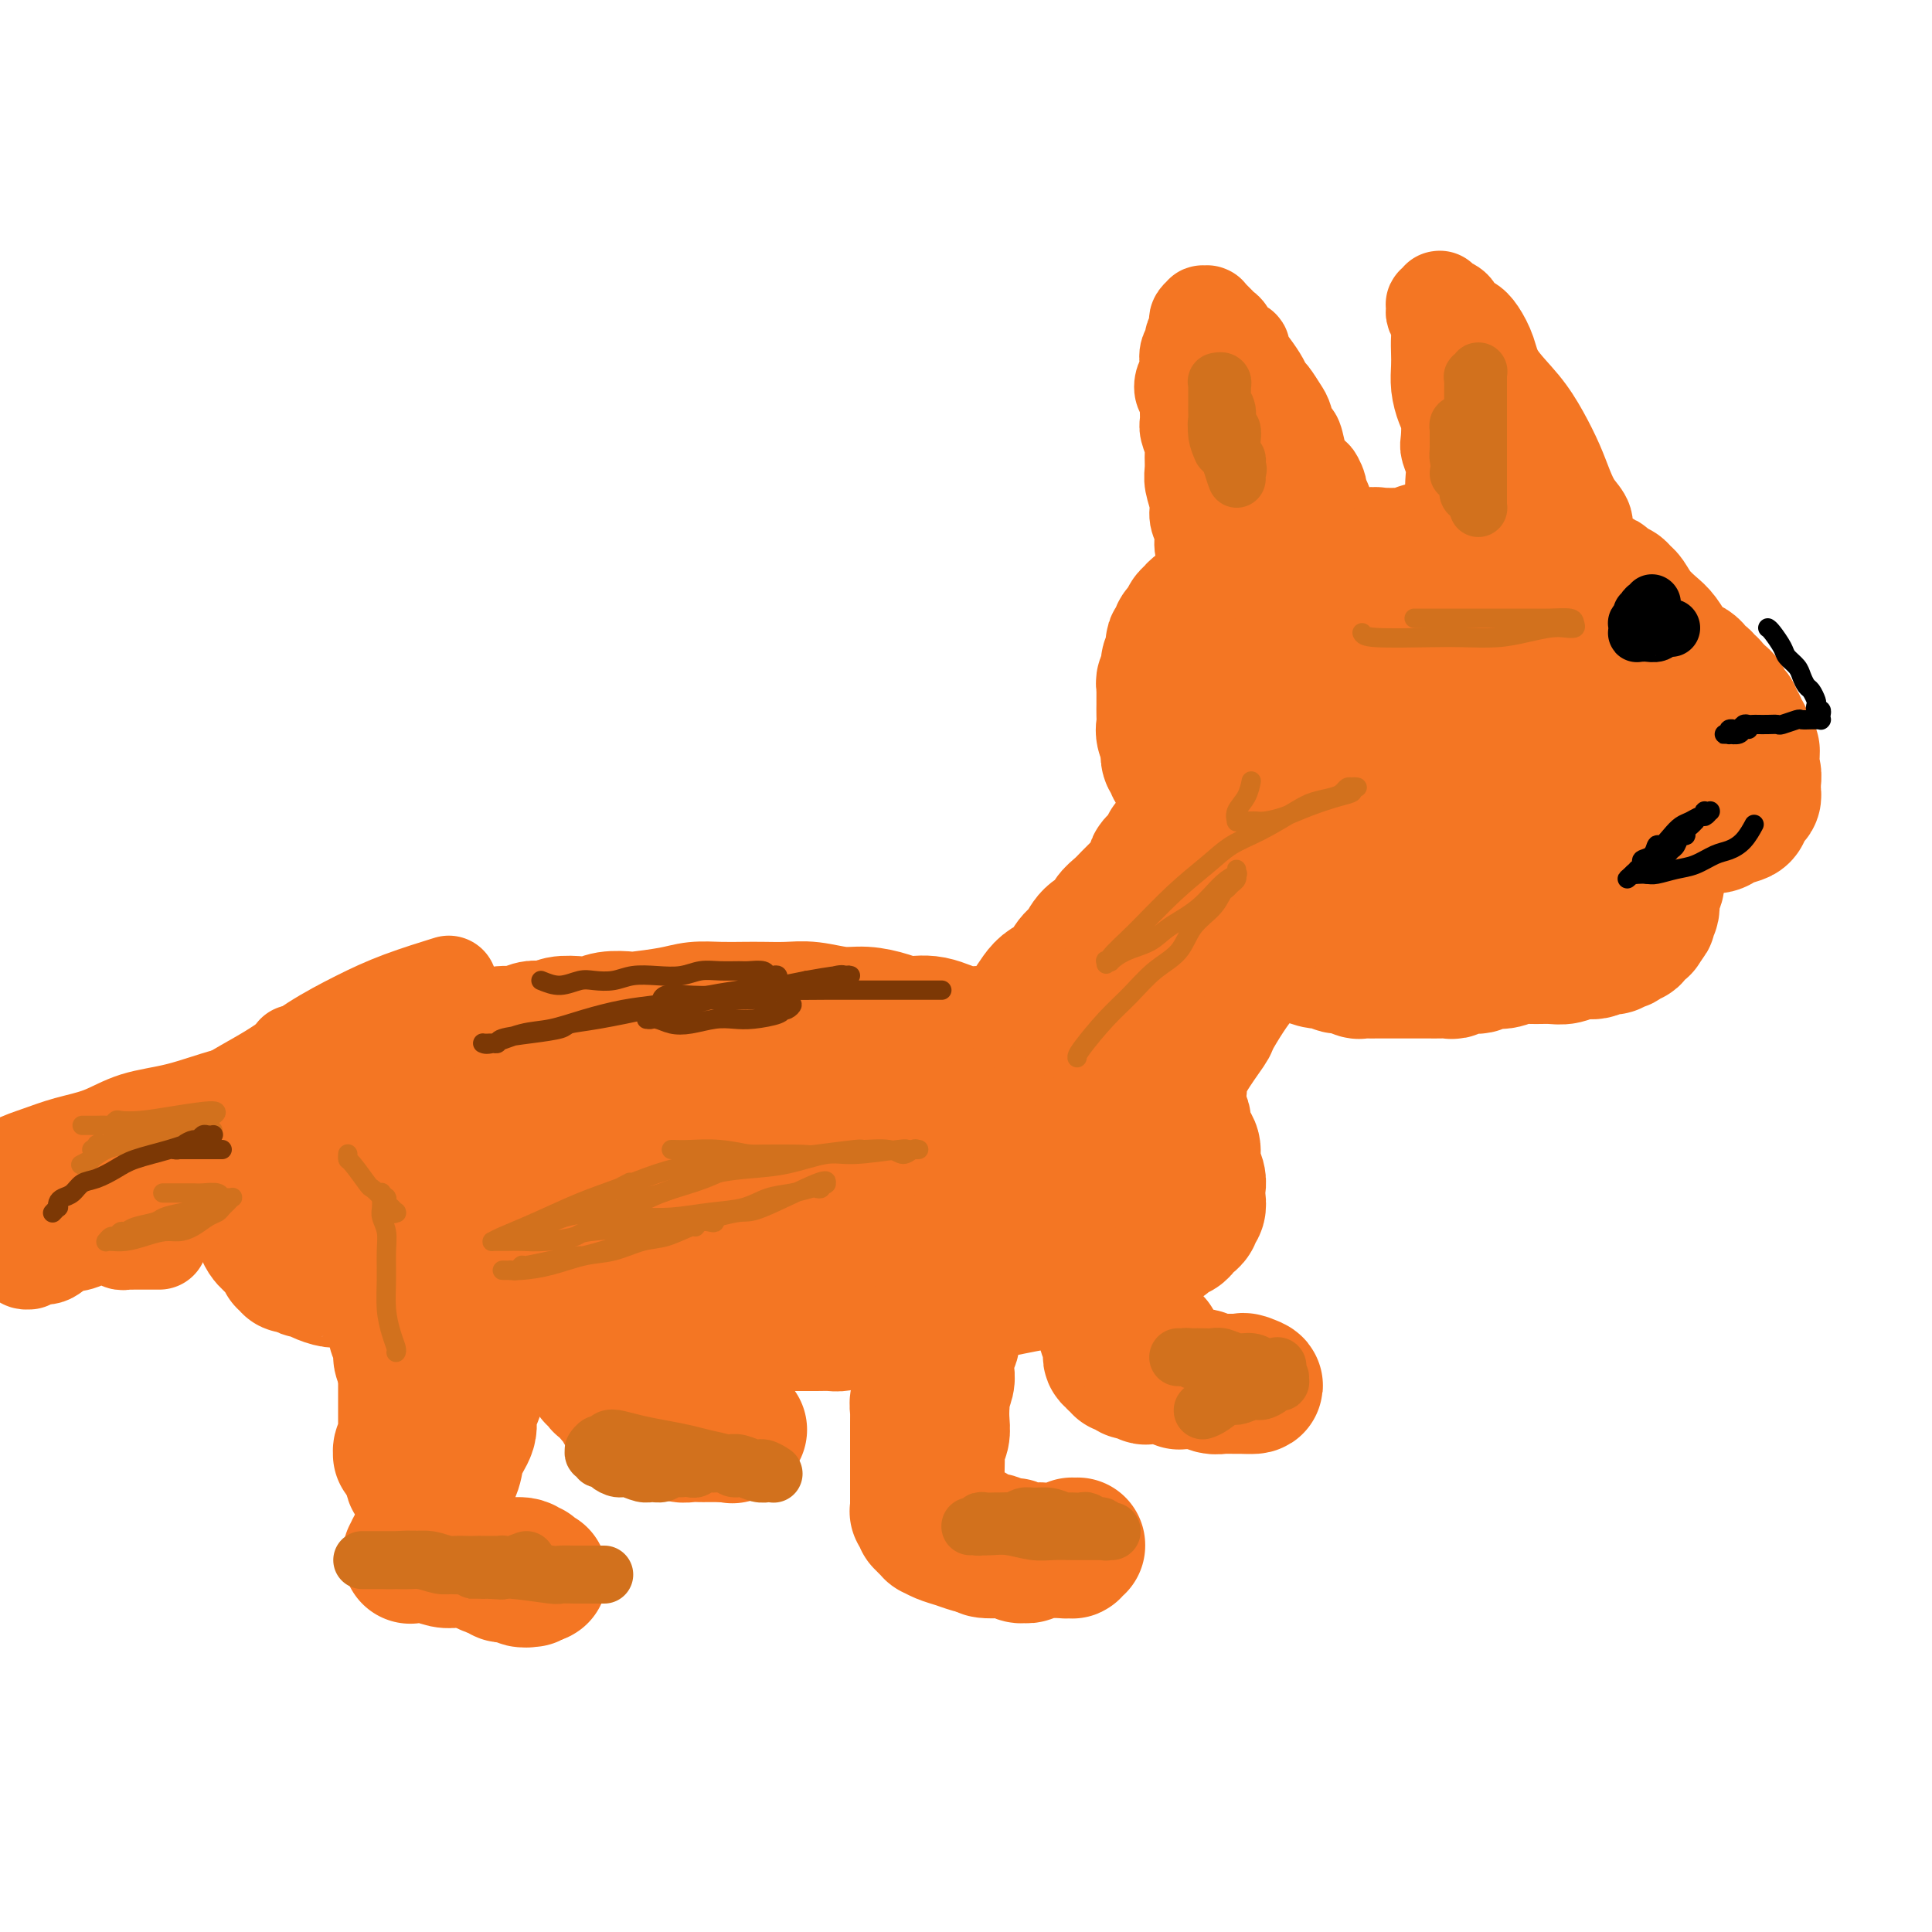 <svg viewBox='0 0 400 400' version='1.1' xmlns='http://www.w3.org/2000/svg' xmlns:xlink='http://www.w3.org/1999/xlink'><g fill='none' stroke='#F47623' stroke-width='28' stroke-linecap='round' stroke-linejoin='round'><path d='M177,273c-1.114,0.423 -2.228,0.845 -3,1c-0.772,0.155 -1.202,0.041 -2,0c-0.798,-0.041 -1.963,-0.010 -3,0c-1.037,0.010 -1.946,-0.001 -3,0c-1.054,0.001 -2.252,0.014 -4,0c-1.748,-0.014 -4.047,-0.056 -6,0c-1.953,0.056 -3.562,0.211 -5,0c-1.438,-0.211 -2.707,-0.788 -4,-1c-1.293,-0.212 -2.611,-0.058 -4,0c-1.389,0.058 -2.850,0.019 -4,0c-1.150,-0.019 -1.991,-0.019 -3,0c-1.009,0.019 -2.187,0.057 -3,0c-0.813,-0.057 -1.260,-0.211 -2,0c-0.740,0.211 -1.773,0.785 -3,1c-1.227,0.215 -2.649,0.072 -4,0c-1.351,-0.072 -2.630,-0.072 -4,0c-1.370,0.072 -2.832,0.215 -4,0c-1.168,-0.215 -2.044,-0.789 -3,-1c-0.956,-0.211 -1.992,-0.061 -3,0c-1.008,0.061 -1.987,0.031 -3,0c-1.013,-0.031 -2.059,-0.064 -3,0c-0.941,0.064 -1.778,0.224 -3,0c-1.222,-0.224 -2.830,-0.834 -4,-1c-1.170,-0.166 -1.902,0.110 -3,0c-1.098,-0.110 -2.562,-0.607 -4,-1c-1.438,-0.393 -2.849,-0.682 -4,-1c-1.151,-0.318 -2.041,-0.663 -3,-1c-0.959,-0.337 -1.985,-0.664 -3,-1c-1.015,-0.336 -2.019,-0.681 -3,-1c-0.981,-0.319 -1.941,-0.611 -3,-1c-1.059,-0.389 -2.219,-0.874 -3,-1c-0.781,-0.126 -1.182,0.106 -2,0c-0.818,-0.106 -2.051,-0.549 -3,-1c-0.949,-0.451 -1.612,-0.909 -2,-1c-0.388,-0.091 -0.500,0.187 -1,0c-0.500,-0.187 -1.387,-0.838 -2,-1c-0.613,-0.162 -0.952,0.164 -1,0c-0.048,-0.164 0.195,-0.817 0,-1c-0.195,-0.183 -0.830,0.103 -1,0c-0.170,-0.103 0.123,-0.597 0,-1c-0.123,-0.403 -0.662,-0.716 -1,-1c-0.338,-0.284 -0.476,-0.538 -1,-1c-0.524,-0.462 -1.436,-1.132 -2,-2c-0.564,-0.868 -0.782,-1.934 -1,-3'/><path d='M54,253c-1.111,-1.911 -0.890,-2.188 -1,-3c-0.110,-0.812 -0.551,-2.158 -1,-3c-0.449,-0.842 -0.905,-1.180 -1,-2c-0.095,-0.820 0.171,-2.121 0,-3c-0.171,-0.879 -0.778,-1.335 -1,-2c-0.222,-0.665 -0.060,-1.540 0,-2c0.060,-0.460 0.016,-0.505 0,-1c-0.016,-0.495 -0.005,-1.439 0,-2c0.005,-0.561 0.005,-0.739 0,-1c-0.005,-0.261 -0.015,-0.605 0,-1c0.015,-0.395 0.056,-0.842 0,-1c-0.056,-0.158 -0.209,-0.027 0,0c0.209,0.027 0.780,-0.050 1,0c0.220,0.050 0.088,0.225 0,0c-0.088,-0.225 -0.130,-0.852 0,-1c0.130,-0.148 0.434,0.183 1,0c0.566,-0.183 1.393,-0.879 2,-1c0.607,-0.121 0.993,0.333 2,0c1.007,-0.333 2.634,-1.454 4,-2c1.366,-0.546 2.472,-0.517 4,-1c1.528,-0.483 3.479,-1.476 5,-2c1.521,-0.524 2.611,-0.578 4,-1c1.389,-0.422 3.075,-1.212 5,-2c1.925,-0.788 4.089,-1.573 6,-2c1.911,-0.427 3.568,-0.497 5,-1c1.432,-0.503 2.637,-1.440 4,-2c1.363,-0.560 2.883,-0.742 4,-1c1.117,-0.258 1.832,-0.591 3,-1c1.168,-0.409 2.789,-0.893 4,-1c1.211,-0.107 2.013,0.164 3,0c0.987,-0.164 2.158,-0.762 3,-1c0.842,-0.238 1.356,-0.115 2,0c0.644,0.115 1.420,0.223 2,0c0.580,-0.223 0.965,-0.778 2,-1c1.035,-0.222 2.720,-0.111 4,0c1.280,0.111 2.155,0.223 3,0c0.845,-0.223 1.659,-0.782 3,-1c1.341,-0.218 3.207,-0.097 4,0c0.793,0.097 0.512,0.170 2,0c1.488,-0.170 4.746,-0.581 7,-1c2.254,-0.419 3.505,-0.844 5,-1c1.495,-0.156 3.234,-0.043 5,0c1.766,0.043 3.560,0.015 5,0c1.440,-0.015 2.526,-0.019 4,0c1.474,0.019 3.335,0.060 5,0c1.665,-0.060 3.133,-0.222 5,0c1.867,0.222 4.132,0.828 6,1c1.868,0.172 3.340,-0.090 5,0c1.660,0.090 3.510,0.531 5,1c1.490,0.469 2.622,0.966 4,1c1.378,0.034 3.004,-0.394 5,0c1.996,0.394 4.362,1.611 6,2c1.638,0.389 2.548,-0.049 4,0c1.452,0.049 3.447,0.587 5,1c1.553,0.413 2.666,0.703 4,1c1.334,0.297 2.890,0.601 4,1c1.110,0.399 1.775,0.894 3,1c1.225,0.106 3.009,-0.178 4,0c0.991,0.178 1.190,0.817 2,1c0.810,0.183 2.231,-0.091 3,0c0.769,0.091 0.884,0.545 1,1'/><path d='M229,220c9.631,1.638 3.210,0.232 1,0c-2.210,-0.232 -0.208,0.711 1,1c1.208,0.289 1.623,-0.077 2,0c0.377,0.077 0.717,0.598 1,1c0.283,0.402 0.509,0.684 1,1c0.491,0.316 1.249,0.666 2,1c0.751,0.334 1.496,0.652 2,1c0.504,0.348 0.766,0.728 1,1c0.234,0.272 0.440,0.438 1,1c0.560,0.562 1.473,1.519 2,2c0.527,0.481 0.667,0.484 1,1c0.333,0.516 0.859,1.544 1,2c0.141,0.456 -0.102,0.338 0,1c0.102,0.662 0.549,2.103 1,3c0.451,0.897 0.905,1.251 1,2c0.095,0.749 -0.170,1.892 0,3c0.170,1.108 0.773,2.181 1,3c0.227,0.819 0.076,1.385 0,2c-0.076,0.615 -0.077,1.279 0,2c0.077,0.721 0.232,1.498 0,2c-0.232,0.502 -0.851,0.727 -1,1c-0.149,0.273 0.171,0.594 0,1c-0.171,0.406 -0.834,0.898 -1,1c-0.166,0.102 0.163,-0.185 0,0c-0.163,0.185 -0.820,0.841 -1,1c-0.180,0.159 0.116,-0.180 0,0c-0.116,0.180 -0.645,0.878 -1,1c-0.355,0.122 -0.538,-0.332 -1,0c-0.462,0.332 -1.204,1.451 -2,2c-0.796,0.549 -1.647,0.527 -3,1c-1.353,0.473 -3.208,1.440 -5,2c-1.792,0.560 -3.521,0.713 -5,1c-1.479,0.287 -2.710,0.707 -4,1c-1.290,0.293 -2.640,0.459 -4,1c-1.360,0.541 -2.730,1.458 -4,2c-1.270,0.542 -2.440,0.709 -4,1c-1.560,0.291 -3.511,0.705 -5,1c-1.489,0.295 -2.518,0.471 -4,1c-1.482,0.529 -3.417,1.410 -5,2c-1.583,0.590 -2.812,0.887 -4,1c-1.188,0.113 -2.334,0.041 -4,0c-1.666,-0.041 -3.852,-0.051 -6,0c-2.148,0.051 -4.258,0.165 -6,0c-1.742,-0.165 -3.115,-0.607 -5,-1c-1.885,-0.393 -4.281,-0.736 -6,-1c-1.719,-0.264 -2.761,-0.448 -5,-1c-2.239,-0.552 -5.676,-1.472 -8,-2c-2.324,-0.528 -3.535,-0.664 -5,-1c-1.465,-0.336 -3.186,-0.874 -4,-1c-0.814,-0.126 -0.723,0.158 -2,0c-1.277,-0.158 -3.923,-0.758 -5,-1c-1.077,-0.242 -0.584,-0.126 -1,0c-0.416,0.126 -1.742,0.261 -3,0c-1.258,-0.261 -2.448,-0.918 -3,-1c-0.552,-0.082 -0.467,0.410 -2,0c-1.533,-0.410 -4.684,-1.721 -6,-2c-1.316,-0.279 -0.797,0.475 -2,0c-1.203,-0.475 -4.126,-2.179 -6,-3c-1.874,-0.821 -2.697,-0.760 -4,-1c-1.303,-0.240 -3.087,-0.783 -4,-1c-0.913,-0.217 -0.957,-0.109 -1,0'/><path d='M106,255c-11.610,-2.416 -4.634,-0.455 -3,0c1.634,0.455 -2.074,-0.596 -4,-1c-1.926,-0.404 -2.072,-0.161 -2,0c0.072,0.161 0.360,0.239 0,0c-0.360,-0.239 -1.368,-0.796 -2,-1c-0.632,-0.204 -0.887,-0.055 -1,0c-0.113,0.055 -0.083,0.016 0,0c0.083,-0.016 0.218,-0.008 0,0c-0.218,0.008 -0.791,0.016 -1,0c-0.209,-0.016 -0.056,-0.057 0,0c0.056,0.057 0.014,0.211 0,0c-0.014,-0.211 -0.000,-0.789 0,-1c0.000,-0.211 -0.013,-0.057 0,0c0.013,0.057 0.053,0.015 0,0c-0.053,-0.015 -0.198,-0.004 0,0c0.198,0.004 0.738,0.001 1,0c0.262,-0.001 0.244,-0.001 1,0c0.756,0.001 2.285,0.003 4,0c1.715,-0.003 3.616,-0.011 6,0c2.384,0.011 5.250,0.042 8,0c2.750,-0.042 5.384,-0.156 8,0c2.616,0.156 5.215,0.582 8,1c2.785,0.418 5.757,0.829 9,1c3.243,0.171 6.757,0.102 10,0c3.243,-0.102 6.214,-0.239 9,0c2.786,0.239 5.385,0.853 8,1c2.615,0.147 5.244,-0.172 8,0c2.756,0.172 5.637,0.834 8,1c2.363,0.166 4.207,-0.166 6,0c1.793,0.166 3.534,0.828 5,1c1.466,0.172 2.658,-0.146 4,0c1.342,0.146 2.835,0.757 4,1c1.165,0.243 2.004,0.118 3,0c0.996,-0.118 2.151,-0.229 3,0c0.849,0.229 1.393,0.797 2,1c0.607,0.203 1.277,0.040 2,0c0.723,-0.040 1.500,0.042 2,0c0.500,-0.042 0.722,-0.207 1,0c0.278,0.207 0.610,0.788 1,1c0.390,0.212 0.837,0.057 1,0c0.163,-0.057 0.044,-0.015 0,0c-0.044,0.015 -0.011,0.004 0,0c0.011,-0.004 -0.000,-0.001 0,0c0.000,0.001 0.011,0.001 0,0c-0.011,-0.001 -0.045,-0.001 0,0c0.045,0.001 0.167,0.003 0,0c-0.167,-0.003 -0.624,-0.012 -1,0c-0.376,0.012 -0.672,0.045 -1,0c-0.328,-0.045 -0.689,-0.167 -2,0c-1.311,0.167 -3.574,0.623 -6,1c-2.426,0.377 -5.015,0.674 -8,1c-2.985,0.326 -6.364,0.680 -10,1c-3.636,0.320 -7.527,0.607 -11,1c-3.473,0.393 -6.528,0.894 -10,1c-3.472,0.106 -7.362,-0.182 -11,0c-3.638,0.182 -7.025,0.833 -10,1c-2.975,0.167 -5.540,-0.151 -8,0c-2.460,0.151 -4.816,0.771 -7,1c-2.184,0.229 -4.195,0.065 -6,0c-1.805,-0.065 -3.402,-0.033 -5,0'/><path d='M119,267c-15.053,1.238 -5.687,0.332 -3,0c2.687,-0.332 -1.307,-0.089 -3,0c-1.693,0.089 -1.084,0.024 -1,0c0.084,-0.024 -0.355,-0.006 -1,0c-0.645,0.006 -1.496,0.001 -2,0c-0.504,-0.001 -0.661,0.001 -1,0c-0.339,-0.001 -0.860,-0.004 -1,0c-0.140,0.004 0.102,0.015 0,0c-0.102,-0.015 -0.548,-0.057 -1,0c-0.452,0.057 -0.909,0.211 -1,0c-0.091,-0.211 0.183,-0.787 0,-1c-0.183,-0.213 -0.822,-0.061 -1,0c-0.178,0.061 0.105,0.032 0,0c-0.105,-0.032 -0.597,-0.068 -1,0c-0.403,0.068 -0.718,0.241 -1,0c-0.282,-0.241 -0.530,-0.896 -1,-1c-0.470,-0.104 -1.160,0.342 -2,0c-0.840,-0.342 -1.828,-1.471 -3,-2c-1.172,-0.529 -2.526,-0.456 -4,-1c-1.474,-0.544 -3.066,-1.703 -4,-2c-0.934,-0.297 -1.209,0.268 -2,0c-0.791,-0.268 -2.100,-1.368 -3,-2c-0.900,-0.632 -1.393,-0.794 -2,-1c-0.607,-0.206 -1.329,-0.454 -2,-1c-0.671,-0.546 -1.292,-1.388 -2,-2c-0.708,-0.612 -1.502,-0.993 -2,-1c-0.498,-0.007 -0.698,0.359 -1,0c-0.302,-0.359 -0.706,-1.443 -1,-2c-0.294,-0.557 -0.479,-0.587 -1,-1c-0.521,-0.413 -1.379,-1.208 -2,-2c-0.621,-0.792 -1.003,-1.579 -1,-2c0.003,-0.421 0.393,-0.476 0,-1c-0.393,-0.524 -1.569,-1.518 -2,-2c-0.431,-0.482 -0.117,-0.454 0,-1c0.117,-0.546 0.036,-1.667 0,-2c-0.036,-0.333 -0.026,0.122 0,0c0.026,-0.122 0.067,-0.820 0,-1c-0.067,-0.180 -0.241,0.158 0,0c0.241,-0.158 0.897,-0.812 1,-1c0.103,-0.188 -0.346,0.090 0,0c0.346,-0.090 1.486,-0.549 2,-1c0.514,-0.451 0.400,-0.894 1,-1c0.600,-0.106 1.913,0.127 3,0c1.087,-0.127 1.946,-0.612 4,-1c2.054,-0.388 5.302,-0.677 8,-1c2.698,-0.323 4.844,-0.679 7,-1c2.156,-0.321 4.321,-0.608 7,-1c2.679,-0.392 5.873,-0.890 9,-1c3.127,-0.110 6.187,0.167 9,0c2.813,-0.167 5.380,-0.777 8,-1c2.620,-0.223 5.292,-0.060 8,0c2.708,0.060 5.452,0.015 8,0c2.548,-0.015 4.899,-0.000 7,0c2.101,0.000 3.953,-0.014 6,0c2.047,0.014 4.289,0.056 6,0c1.711,-0.056 2.892,-0.211 4,0c1.108,0.211 2.142,0.789 3,1c0.858,0.211 1.539,0.057 2,0c0.461,-0.057 0.701,-0.015 1,0c0.299,0.015 0.657,0.004 1,0c0.343,-0.004 0.672,-0.002 1,0'/><path d='M173,231c10.302,0.000 4.056,0.000 2,0c-2.056,-0.000 0.078,-0.000 1,0c0.922,0.000 0.632,0.000 1,0c0.368,-0.000 1.393,-0.001 2,0c0.607,0.001 0.796,0.004 1,0c0.204,-0.004 0.422,-0.015 1,0c0.578,0.015 1.517,0.057 2,0c0.483,-0.057 0.509,-0.212 1,0c0.491,0.212 1.448,0.792 2,1c0.552,0.208 0.700,0.044 1,0c0.300,-0.044 0.752,0.031 1,0c0.248,-0.031 0.293,-0.167 1,0c0.707,0.167 2.076,0.636 3,1c0.924,0.364 1.402,0.622 2,1c0.598,0.378 1.315,0.876 2,1c0.685,0.124 1.338,-0.126 2,0c0.662,0.126 1.333,0.626 2,1c0.667,0.374 1.329,0.621 2,1c0.671,0.379 1.349,0.890 2,1c0.651,0.110 1.273,-0.182 2,0c0.727,0.182 1.557,0.837 2,1c0.443,0.163 0.497,-0.166 1,0c0.503,0.166 1.454,0.828 2,1c0.546,0.172 0.686,-0.146 1,0c0.314,0.146 0.802,0.757 1,1c0.198,0.243 0.106,0.118 0,0c-0.106,-0.118 -0.224,-0.229 0,0c0.224,0.229 0.792,0.797 1,1c0.208,0.203 0.056,0.040 0,0c-0.056,-0.040 -0.015,0.042 0,0c0.015,-0.042 0.004,-0.208 0,0c-0.004,0.208 0.000,0.792 0,1c-0.000,0.208 -0.004,0.041 0,0c0.004,-0.041 0.016,0.044 0,0c-0.016,-0.044 -0.061,-0.218 0,0c0.061,0.218 0.228,0.829 0,1c-0.228,0.171 -0.850,-0.099 -1,0c-0.150,0.099 0.171,0.566 0,1c-0.171,0.434 -0.834,0.834 -1,1c-0.166,0.166 0.166,0.097 0,0c-0.166,-0.097 -0.828,-0.223 -1,0c-0.172,0.223 0.146,0.796 0,1c-0.146,0.204 -0.757,0.041 -1,0c-0.243,-0.041 -0.118,0.042 0,0c0.118,-0.042 0.227,-0.207 0,0c-0.227,0.207 -0.792,0.788 -1,1c-0.208,0.212 -0.059,0.057 0,0c0.059,-0.057 0.030,-0.015 0,0c-0.030,0.015 -0.060,0.004 0,0c0.060,-0.004 0.211,-0.000 0,0c-0.211,0.000 -0.785,-0.004 -1,0c-0.215,0.004 -0.071,0.015 0,0c0.071,-0.015 0.071,-0.056 0,0c-0.071,0.056 -0.211,0.207 0,0c0.211,-0.207 0.775,-0.774 1,-1c0.225,-0.226 0.113,-0.113 0,0'/><path d='M207,256c-0.089,-0.364 -0.179,-0.727 0,-1c0.179,-0.273 0.626,-0.455 1,-1c0.374,-0.545 0.674,-1.451 1,-2c0.326,-0.549 0.679,-0.740 1,-1c0.321,-0.260 0.612,-0.591 1,-1c0.388,-0.409 0.873,-0.898 1,-1c0.127,-0.102 -0.106,0.183 0,0c0.106,-0.183 0.549,-0.832 1,-1c0.451,-0.168 0.909,0.147 1,0c0.091,-0.147 -0.187,-0.756 0,-1c0.187,-0.244 0.838,-0.122 1,0c0.162,0.122 -0.167,0.243 0,0c0.167,-0.243 0.828,-0.849 1,-1c0.172,-0.151 -0.146,0.152 0,0c0.146,-0.152 0.756,-0.759 1,-1c0.244,-0.241 0.122,-0.116 0,0c-0.122,0.116 -0.244,0.223 0,0c0.244,-0.223 0.853,-0.777 1,-1c0.147,-0.223 -0.168,-0.115 0,0c0.168,0.115 0.818,0.237 1,0c0.182,-0.237 -0.105,-0.833 0,-1c0.105,-0.167 0.601,0.095 1,0c0.399,-0.095 0.699,-0.548 1,-1c0.301,-0.452 0.603,-0.905 1,-1c0.397,-0.095 0.890,0.167 1,0c0.110,-0.167 -0.163,-0.763 0,-1c0.163,-0.237 0.762,-0.115 1,0c0.238,0.115 0.116,0.223 0,0c-0.116,-0.223 -0.227,-0.778 0,-1c0.227,-0.222 0.792,-0.112 1,0c0.208,0.112 0.060,0.226 0,0c-0.060,-0.226 -0.030,-0.792 0,-1c0.030,-0.208 0.061,-0.060 0,0c-0.061,0.060 -0.212,0.030 0,0c0.212,-0.030 0.789,-0.061 1,0c0.211,0.061 0.057,0.212 0,0c-0.057,-0.212 -0.015,-0.789 0,-1c0.015,-0.211 0.004,-0.055 0,0c-0.004,0.055 -0.001,0.011 0,0c0.001,-0.011 0.001,0.011 0,0c-0.001,-0.011 -0.001,-0.056 0,0c0.001,0.056 0.004,0.211 0,0c-0.004,-0.211 -0.015,-0.789 0,-1c0.015,-0.211 0.056,-0.057 0,0c-0.056,0.057 -0.207,0.015 0,0c0.207,-0.015 0.774,-0.004 1,0c0.226,0.004 0.113,0.002 0,0'/><path d='M227,236c3.094,-3.110 0.829,-0.886 0,0c-0.829,0.886 -0.222,0.434 0,0c0.222,-0.434 0.059,-0.848 0,-1c-0.059,-0.152 -0.016,-0.041 0,0c0.016,0.041 0.003,0.011 0,0c-0.003,-0.011 0.003,-0.002 0,0c-0.003,0.002 -0.015,-0.003 0,0c0.015,0.003 0.056,0.015 0,0c-0.056,-0.015 -0.211,-0.057 0,0c0.211,0.057 0.788,0.212 1,0c0.212,-0.212 0.061,-0.792 0,-1c-0.061,-0.208 -0.030,-0.046 0,0c0.030,0.046 0.061,-0.026 0,0c-0.061,0.026 -0.212,0.151 0,0c0.212,-0.151 0.789,-0.576 1,-1c0.211,-0.424 0.057,-0.845 0,-1c-0.057,-0.155 -0.016,-0.044 0,0c0.016,0.044 0.008,0.022 0,0'/><path d='M89,259c-0.878,0.877 -1.756,1.754 -2,2c-0.244,0.246 0.146,-0.140 0,0c-0.146,0.140 -0.827,0.807 -1,1c-0.173,0.193 0.164,-0.088 0,0c-0.164,0.088 -0.829,0.545 -1,1c-0.171,0.455 0.150,0.909 0,1c-0.150,0.091 -0.772,-0.182 -1,0c-0.228,0.182 -0.061,0.819 0,1c0.061,0.181 0.016,-0.092 0,0c-0.016,0.092 -0.004,0.550 0,1c0.004,0.450 0.001,0.893 0,1c-0.001,0.107 -0.000,-0.122 0,0c0.000,0.122 0.000,0.595 0,1c-0.000,0.405 -0.000,0.741 0,1c0.000,0.259 0.000,0.442 0,1c-0.000,0.558 -0.000,1.492 0,2c0.000,0.508 0.000,0.591 0,1c-0.000,0.409 0.000,1.144 0,2c-0.000,0.856 -0.000,1.832 0,3c0.000,1.168 0.000,2.529 0,4c-0.000,1.471 -0.000,3.053 0,4c0.000,0.947 0.000,1.261 0,2c-0.000,0.739 -0.000,1.905 0,3c0.000,1.095 0.001,2.121 0,3c-0.001,0.879 -0.004,1.611 0,2c0.004,0.389 0.015,0.434 0,1c-0.015,0.566 -0.058,1.654 0,2c0.058,0.346 0.215,-0.051 0,0c-0.215,0.051 -0.804,0.548 -1,1c-0.196,0.452 0.000,0.857 0,1c-0.000,0.143 -0.197,0.023 0,0c0.197,-0.023 0.789,0.050 1,0c0.211,-0.050 0.043,-0.224 0,0c-0.043,0.224 0.041,0.844 0,1c-0.041,0.156 -0.207,-0.154 0,0c0.207,0.154 0.786,0.772 1,1c0.214,0.228 0.061,0.065 0,0c-0.061,-0.065 -0.031,-0.033 0,0'/><path d='M85,303c0.381,5.967 0.834,2.383 1,1c0.166,-1.383 0.043,-0.567 0,0c-0.043,0.567 -0.008,0.884 0,1c0.008,0.116 -0.012,0.031 0,0c0.012,-0.031 0.056,-0.008 0,0c-0.056,0.008 -0.211,0.001 0,0c0.211,-0.001 0.788,0.003 1,0c0.212,-0.003 0.061,-0.015 0,0c-0.061,0.015 -0.030,0.057 0,0c0.030,-0.057 0.061,-0.211 0,0c-0.061,0.211 -0.212,0.788 0,1c0.212,0.212 0.788,0.058 1,0c0.212,-0.058 0.061,-0.019 0,0c-0.061,0.019 -0.030,0.019 0,0c0.030,-0.019 0.061,-0.058 0,0c-0.061,0.058 -0.212,0.213 0,0c0.212,-0.213 0.789,-0.793 1,-1c0.211,-0.207 0.055,-0.040 0,0c-0.055,0.040 -0.011,-0.046 0,0c0.011,0.046 -0.011,0.223 0,0c0.011,-0.223 0.055,-0.847 0,-1c-0.055,-0.153 -0.210,0.166 0,0c0.210,-0.166 0.785,-0.815 1,-1c0.215,-0.185 0.072,0.095 0,0c-0.072,-0.095 -0.072,-0.565 0,-1c0.072,-0.435 0.215,-0.833 0,-1c-0.215,-0.167 -0.789,-0.101 -1,0c-0.211,0.101 -0.061,0.238 0,0c0.061,-0.238 0.031,-0.850 0,-1c-0.031,-0.150 -0.063,0.162 0,0c0.063,-0.162 0.220,-0.798 0,-1c-0.220,-0.202 -0.818,0.030 -1,0c-0.182,-0.030 0.052,-0.321 0,-1c-0.052,-0.679 -0.391,-1.747 -1,-3c-0.609,-1.253 -1.487,-2.693 -2,-5c-0.513,-2.307 -0.659,-5.483 -1,-7c-0.341,-1.517 -0.876,-1.377 -1,-2c-0.124,-0.623 0.163,-2.009 0,-3c-0.163,-0.991 -0.776,-1.586 -1,-2c-0.224,-0.414 -0.060,-0.647 0,-1c0.060,-0.353 0.016,-0.827 0,-1c-0.016,-0.173 -0.004,-0.046 0,0c0.004,0.046 0.000,0.012 0,0c-0.000,-0.012 0.004,-0.003 0,0c-0.004,0.003 -0.015,-0.000 0,0c0.015,0.000 0.057,0.004 0,0c-0.057,-0.004 -0.211,-0.016 0,0c0.211,0.016 0.788,0.060 1,0c0.212,-0.060 0.061,-0.222 0,0c-0.061,0.222 -0.030,0.829 0,1c0.030,0.171 0.061,-0.095 0,0c-0.061,0.095 -0.213,0.550 0,1c0.213,0.450 0.791,0.893 1,1c0.209,0.107 0.050,-0.123 0,0c-0.050,0.123 0.010,0.599 0,1c-0.010,0.401 -0.091,0.726 0,1c0.091,0.274 0.354,0.496 1,3c0.646,2.504 1.674,7.290 2,10c0.326,2.710 -0.050,3.346 0,4c0.050,0.654 0.525,1.327 1,2'/><path d='M88,298c0.928,4.141 0.249,2.995 0,3c-0.249,0.005 -0.067,1.161 0,2c0.067,0.839 0.018,1.362 0,2c-0.018,0.638 -0.005,1.390 0,2c0.005,0.610 0.001,1.076 0,2c-0.001,0.924 -0.000,2.304 0,3c0.000,0.696 0.000,0.708 0,1c-0.000,0.292 -0.000,0.863 0,1c0.000,0.137 0.000,-0.159 0,0c-0.000,0.159 -0.000,0.775 0,1c0.000,0.225 0.000,0.059 0,0c-0.000,-0.059 -0.001,-0.012 0,0c0.001,0.012 0.004,-0.011 0,0c-0.004,0.011 -0.015,0.055 0,0c0.015,-0.055 0.057,-0.211 0,0c-0.057,0.211 -0.211,0.789 0,1c0.211,0.211 0.789,0.055 1,0c0.211,-0.055 0.055,-0.011 0,0c-0.055,0.011 -0.011,-0.012 0,0c0.011,0.012 -0.012,0.060 0,0c0.012,-0.060 0.059,-0.227 0,0c-0.059,0.227 -0.223,0.848 0,1c0.223,0.152 0.834,-0.166 1,0c0.166,0.166 -0.114,0.814 0,1c0.114,0.186 0.621,-0.091 1,0c0.379,0.091 0.630,0.549 1,1c0.370,0.451 0.857,0.895 1,1c0.143,0.105 -0.060,-0.130 0,0c0.060,0.130 0.382,0.626 1,1c0.618,0.374 1.531,0.626 2,1c0.469,0.374 0.493,0.870 1,1c0.507,0.130 1.498,-0.105 2,0c0.502,0.105 0.516,0.550 1,1c0.484,0.450 1.439,0.906 2,1c0.561,0.094 0.728,-0.172 1,0c0.272,0.172 0.650,0.782 1,1c0.350,0.218 0.672,0.044 1,0c0.328,-0.044 0.661,0.042 1,0c0.339,-0.042 0.683,-0.212 1,0c0.317,0.212 0.607,0.808 1,1c0.393,0.192 0.889,-0.019 1,0c0.111,0.019 -0.163,0.268 0,0c0.163,-0.268 0.762,-1.053 1,-1c0.238,0.053 0.116,0.942 0,1c-0.116,0.058 -0.227,-0.717 0,-1c0.227,-0.283 0.793,-0.076 1,0c0.207,0.076 0.055,0.020 0,0c-0.055,-0.020 -0.015,-0.005 0,0c0.015,0.005 0.004,0.001 0,0c-0.004,-0.001 -0.001,-0.000 0,0c0.001,0.000 0.000,0.000 0,0c-0.000,-0.000 -0.000,-0.000 0,0c0.000,0.000 0.000,0.000 0,0c-0.000,-0.000 -0.000,-0.000 0,0c0.000,0.000 0.000,0.000 0,0c-0.000,-0.000 -0.000,-0.000 0,0c0.000,0.000 0.000,0.000 0,0c-0.000,-0.000 -0.000,-0.000 0,0c0.000,0.000 0.000,0.000 0,0c-0.000,-0.000 -0.000,-0.000 0,0'/><path d='M111,326c1.940,0.448 -0.211,0.068 -1,0c-0.789,-0.068 -0.215,0.178 0,0c0.215,-0.178 0.072,-0.779 0,-1c-0.072,-0.221 -0.072,-0.063 0,0c0.072,0.063 0.215,0.032 0,0c-0.215,-0.032 -0.788,-0.065 -1,0c-0.212,0.065 -0.064,0.228 0,0c0.064,-0.228 0.043,-0.846 -1,-1c-1.043,-0.154 -3.107,0.156 -5,0c-1.893,-0.156 -3.614,-0.778 -5,-1c-1.386,-0.222 -2.437,-0.046 -3,0c-0.563,0.046 -0.637,-0.040 -1,0c-0.363,0.040 -1.015,0.207 -2,0c-0.985,-0.207 -2.303,-0.788 -3,-1c-0.697,-0.212 -0.774,-0.057 -1,0c-0.226,0.057 -0.600,0.015 -1,0c-0.400,-0.015 -0.825,-0.004 -1,0c-0.175,0.004 -0.099,0.001 0,0c0.099,-0.001 0.223,-0.001 0,0c-0.223,0.001 -0.792,0.002 -1,0c-0.208,-0.002 -0.053,-0.007 0,0c0.053,0.007 0.006,0.026 0,0c-0.006,-0.026 0.029,-0.099 0,0c-0.029,0.099 -0.121,0.368 0,0c0.121,-0.368 0.456,-1.375 1,-2c0.544,-0.625 1.296,-0.869 2,-2c0.704,-1.131 1.359,-3.149 2,-5c0.641,-1.851 1.267,-3.534 2,-5c0.733,-1.466 1.572,-2.713 2,-4c0.428,-1.287 0.444,-2.613 1,-4c0.556,-1.387 1.651,-2.836 2,-4c0.349,-1.164 -0.050,-2.043 0,-3c0.050,-0.957 0.548,-1.993 1,-3c0.452,-1.007 0.857,-1.986 1,-3c0.143,-1.014 0.025,-2.065 0,-3c-0.025,-0.935 0.045,-1.755 0,-2c-0.045,-0.245 -0.204,0.086 0,0c0.204,-0.086 0.773,-0.587 1,-1c0.227,-0.413 0.113,-0.738 0,-1c-0.113,-0.262 -0.226,-0.462 0,-1c0.226,-0.538 0.792,-1.414 1,-2c0.208,-0.586 0.060,-0.882 0,-1c-0.060,-0.118 -0.030,-0.059 0,0'/><path d='M123,285c0.342,0.301 0.684,0.601 1,1c0.316,0.399 0.607,0.895 1,1c0.393,0.105 0.889,-0.183 1,0c0.111,0.183 -0.163,0.838 0,1c0.163,0.162 0.761,-0.167 1,0c0.239,0.167 0.117,0.830 0,1c-0.117,0.170 -0.228,-0.152 0,0c0.228,0.152 0.797,0.777 1,1c0.203,0.223 0.041,0.045 0,0c-0.041,-0.045 0.041,0.044 0,0c-0.041,-0.044 -0.203,-0.222 0,0c0.203,0.222 0.771,0.843 1,1c0.229,0.157 0.118,-0.150 0,0c-0.118,0.150 -0.241,0.757 0,1c0.241,0.243 0.848,0.121 1,0c0.152,-0.121 -0.151,-0.242 0,0c0.151,0.242 0.757,0.848 1,1c0.243,0.152 0.125,-0.151 0,0c-0.125,0.151 -0.255,0.757 0,1c0.255,0.243 0.896,0.122 1,0c0.104,-0.122 -0.329,-0.244 0,0c0.329,0.244 1.421,0.854 2,1c0.579,0.146 0.644,-0.171 1,0c0.356,0.171 1.002,0.830 2,1c0.998,0.170 2.347,-0.151 3,0c0.653,0.151 0.608,0.772 1,1c0.392,0.228 1.219,0.061 2,0c0.781,-0.061 1.515,-0.016 2,0c0.485,0.016 0.722,0.004 1,0c0.278,-0.004 0.596,-0.001 1,0c0.404,0.001 0.892,0.000 1,0c0.108,-0.000 -0.164,-0.000 0,0c0.164,0.000 0.766,0.000 1,0c0.234,-0.000 0.102,-0.000 0,0c-0.102,0.000 -0.172,0.000 0,0c0.172,-0.000 0.586,-0.000 1,0'/><path d='M150,297c2.697,0.370 1.441,0.295 1,0c-0.441,-0.295 -0.067,-0.811 0,-1c0.067,-0.189 -0.175,-0.051 0,0c0.175,0.051 0.765,0.014 1,0c0.235,-0.014 0.116,-0.004 0,0c-0.116,0.004 -0.227,0.001 0,0c0.227,-0.001 0.793,-0.000 1,0c0.207,0.000 0.055,0.000 0,0c-0.055,-0.000 -0.015,-0.000 0,0c0.015,0.000 0.004,0.000 0,0c-0.004,-0.000 -0.001,-0.000 0,0c0.001,0.000 0.000,0.000 0,0c-0.000,-0.000 -0.000,-0.000 0,0c0.000,0.000 0.001,0.000 0,0c-0.001,-0.000 -0.002,-0.000 0,0c0.002,0.000 0.009,0.000 0,0c-0.009,-0.000 -0.033,-0.000 0,0c0.033,0.000 0.122,0.000 0,0c-0.122,-0.000 -0.455,-0.000 -1,0c-0.545,0.000 -1.300,0.001 -2,0c-0.700,-0.001 -1.343,-0.004 -2,0c-0.657,0.004 -1.328,0.015 -2,0c-0.672,-0.015 -1.346,-0.057 -2,0c-0.654,0.057 -1.288,0.211 -2,0c-0.712,-0.211 -1.501,-0.789 -2,-1c-0.499,-0.211 -0.707,-0.057 -1,0c-0.293,0.057 -0.671,0.015 -1,0c-0.329,-0.015 -0.611,-0.004 -1,0c-0.389,0.004 -0.886,-0.001 -1,0c-0.114,0.001 0.155,0.007 0,0c-0.155,-0.007 -0.735,-0.027 -1,0c-0.265,0.027 -0.215,0.100 0,0c0.215,-0.100 0.596,-0.373 1,-1c0.404,-0.627 0.830,-1.608 1,-2c0.170,-0.392 0.085,-0.196 0,0'/><path d='M195,271c-0.455,0.212 -0.910,0.424 -1,1c-0.090,0.576 0.186,1.516 0,2c-0.186,0.484 -0.834,0.511 -1,1c-0.166,0.489 0.152,1.440 0,2c-0.152,0.560 -0.772,0.727 -1,1c-0.228,0.273 -0.065,0.650 0,1c0.065,0.350 0.031,0.671 0,1c-0.031,0.329 -0.061,0.665 0,1c0.061,0.335 0.213,0.667 0,1c-0.213,0.333 -0.789,0.665 -1,1c-0.211,0.335 -0.055,0.671 0,1c0.055,0.329 0.011,0.650 0,1c-0.011,0.350 0.011,0.728 0,1c-0.011,0.272 -0.056,0.439 0,1c0.056,0.561 0.211,1.515 0,2c-0.211,0.485 -0.789,0.500 -1,1c-0.211,0.500 -0.057,1.483 0,2c0.057,0.517 0.015,0.566 0,1c-0.015,0.434 -0.004,1.253 0,2c0.004,0.747 0.001,1.421 0,2c-0.001,0.579 -0.000,1.062 0,2c0.000,0.938 0.000,2.331 0,3c-0.000,0.669 -0.000,0.613 0,1c0.000,0.387 0.000,1.217 0,2c-0.000,0.783 -0.000,1.519 0,2c0.000,0.481 0.000,0.707 0,1c-0.000,0.293 -0.000,0.652 0,1c0.000,0.348 0.000,0.686 0,1c-0.000,0.314 -0.000,0.606 0,1c0.000,0.394 0.000,0.890 0,1c-0.000,0.110 -0.001,-0.168 0,0c0.001,0.168 0.004,0.781 0,1c-0.004,0.219 -0.015,0.045 0,0c0.015,-0.045 0.057,0.040 0,0c-0.057,-0.040 -0.211,-0.203 0,0c0.211,0.203 0.789,0.773 1,1c0.211,0.227 0.056,0.112 0,0c-0.056,-0.112 -0.011,-0.223 0,0c0.011,0.223 -0.011,0.778 0,1c0.011,0.222 0.054,0.111 0,0c-0.054,-0.111 -0.207,-0.222 0,0c0.207,0.222 0.772,0.777 1,1c0.228,0.223 0.119,0.115 0,0c-0.119,-0.115 -0.248,-0.238 0,0c0.248,0.238 0.872,0.838 1,1c0.128,0.162 -0.239,-0.114 0,0c0.239,0.114 1.085,0.618 2,1c0.915,0.382 1.900,0.641 3,1c1.100,0.359 2.314,0.817 3,1c0.686,0.183 0.843,0.092 1,0'/><path d='M202,320c1.688,0.686 1.408,0.902 2,1c0.592,0.098 2.055,0.080 3,0c0.945,-0.080 1.370,-0.221 2,0c0.630,0.221 1.463,0.805 2,1c0.537,0.195 0.778,-0.000 1,0c0.222,0.000 0.427,0.196 1,0c0.573,-0.196 1.515,-0.785 2,-1c0.485,-0.215 0.512,-0.058 1,0c0.488,0.058 1.436,0.016 2,0c0.564,-0.016 0.744,-0.004 1,0c0.256,0.004 0.590,0.002 1,0c0.410,-0.002 0.898,-0.004 1,0c0.102,0.004 -0.183,0.015 0,0c0.183,-0.015 0.834,-0.057 1,0c0.166,0.057 -0.152,0.211 0,0c0.152,-0.211 0.774,-0.789 1,-1c0.226,-0.211 0.057,-0.056 0,0c-0.057,0.056 -0.000,0.014 0,0c0.000,-0.014 -0.055,0.000 0,0c0.055,-0.000 0.222,-0.014 0,0c-0.222,0.014 -0.832,0.056 -1,0c-0.168,-0.056 0.106,-0.211 0,0c-0.106,0.211 -0.592,0.789 -1,1c-0.408,0.211 -0.739,0.057 -1,0c-0.261,-0.057 -0.451,-0.015 -1,0c-0.549,0.015 -1.455,0.004 -2,0c-0.545,-0.004 -0.727,0.000 -1,0c-0.273,-0.000 -0.636,-0.004 -1,0c-0.364,0.004 -0.731,0.016 -1,0c-0.269,-0.016 -0.442,-0.061 -1,0c-0.558,0.061 -1.500,0.227 -2,0c-0.500,-0.227 -0.558,-0.848 -1,-1c-0.442,-0.152 -1.269,0.165 -2,0c-0.731,-0.165 -1.365,-0.814 -2,-1c-0.635,-0.186 -1.270,0.090 -2,0c-0.730,-0.090 -1.554,-0.545 -2,-1c-0.446,-0.455 -0.515,-0.911 -1,-1c-0.485,-0.089 -1.388,0.187 -2,0c-0.612,-0.187 -0.935,-0.839 -1,-1c-0.065,-0.161 0.127,0.167 0,0c-0.127,-0.167 -0.574,-0.829 -1,-1c-0.426,-0.171 -0.832,0.150 -1,0c-0.168,-0.150 -0.097,-0.772 0,-1c0.097,-0.228 0.222,-0.064 0,0c-0.222,0.064 -0.791,0.028 -1,0c-0.209,-0.028 -0.060,-0.048 0,0c0.060,0.048 0.030,0.166 0,0c-0.030,-0.166 -0.061,-0.615 0,-1c0.061,-0.385 0.212,-0.707 0,-1c-0.212,-0.293 -0.789,-0.557 -1,-1c-0.211,-0.443 -0.058,-1.063 0,-2c0.058,-0.937 0.019,-2.190 0,-3c-0.019,-0.810 -0.019,-1.179 0,-2c0.019,-0.821 0.058,-2.096 0,-3c-0.058,-0.904 -0.211,-1.438 0,-2c0.211,-0.562 0.788,-1.151 1,-2c0.212,-0.849 0.061,-1.957 0,-3c-0.061,-1.043 -0.030,-2.022 0,-3'/><path d='M195,291c-0.215,-4.142 -0.254,-2.997 0,-3c0.254,-0.003 0.799,-1.152 1,-2c0.201,-0.848 0.058,-1.393 0,-2c-0.058,-0.607 -0.030,-1.277 0,-2c0.030,-0.723 0.060,-1.500 0,-2c-0.060,-0.500 -0.212,-0.722 0,-1c0.212,-0.278 0.789,-0.611 1,-1c0.211,-0.389 0.057,-0.836 0,-1c-0.057,-0.164 -0.016,-0.047 0,0c0.016,0.047 0.008,0.023 0,0'/><path d='M229,268c0.000,0.786 0.000,1.573 0,2c-0.000,0.427 -0.001,0.495 0,1c0.001,0.505 0.004,1.446 0,2c-0.004,0.554 -0.015,0.722 0,1c0.015,0.278 0.057,0.667 0,1c-0.057,0.333 -0.211,0.610 0,1c0.211,0.390 0.789,0.893 1,1c0.211,0.107 0.057,-0.183 0,0c-0.057,0.183 -0.015,0.838 0,1c0.015,0.162 0.004,-0.168 0,0c-0.004,0.168 -0.002,0.833 0,1c0.002,0.167 0.004,-0.165 0,0c-0.004,0.165 -0.015,0.828 0,1c0.015,0.172 0.055,-0.146 0,0c-0.055,0.146 -0.207,0.756 0,1c0.207,0.244 0.773,0.122 1,0c0.227,-0.122 0.116,-0.244 0,0c-0.116,0.244 -0.238,0.854 0,1c0.238,0.146 0.837,-0.171 1,0c0.163,0.171 -0.111,0.829 0,1c0.111,0.171 0.607,-0.147 1,0c0.393,0.147 0.682,0.757 1,1c0.318,0.243 0.666,0.118 1,0c0.334,-0.118 0.654,-0.228 1,0c0.346,0.228 0.719,0.793 1,1c0.281,0.207 0.469,0.054 1,0c0.531,-0.054 1.404,-0.011 2,0c0.596,0.011 0.916,-0.011 1,0c0.084,0.011 -0.066,0.055 0,0c0.066,-0.055 0.349,-0.211 1,0c0.651,0.211 1.669,0.788 2,1c0.331,0.212 -0.025,0.061 0,0c0.025,-0.061 0.430,-0.030 1,0c0.570,0.030 1.303,0.061 2,0c0.697,-0.061 1.356,-0.212 2,0c0.644,0.212 1.272,0.789 2,1c0.728,0.211 1.554,0.057 2,0c0.446,-0.057 0.511,-0.015 1,0c0.489,0.015 1.402,0.004 2,0c0.598,-0.004 0.882,-0.001 1,0c0.118,0.001 0.070,0.000 0,0c-0.070,-0.000 -0.163,-0.000 0,0c0.163,0.000 0.581,0.000 1,0'/><path d='M258,287c3.713,0.238 0.995,-0.668 0,-1c-0.995,-0.332 -0.266,-0.089 0,0c0.266,0.089 0.071,0.024 0,0c-0.071,-0.024 -0.018,-0.006 0,0c0.018,0.006 0.001,0.002 0,0c-0.001,-0.002 0.014,-0.000 0,0c-0.014,0.000 -0.058,0.000 0,0c0.058,-0.000 0.218,-0.000 0,0c-0.218,0.000 -0.813,0.000 -1,0c-0.187,-0.000 0.033,-0.000 0,0c-0.033,0.000 -0.320,0.000 -1,0c-0.680,-0.000 -1.754,-0.000 -2,0c-0.246,0.000 0.337,0.001 0,0c-0.337,-0.001 -1.595,-0.004 -2,0c-0.405,0.004 0.042,0.015 0,0c-0.042,-0.015 -0.575,-0.057 -1,0c-0.425,0.057 -0.744,0.211 -1,0c-0.256,-0.211 -0.450,-0.789 -1,-1c-0.550,-0.211 -1.457,-0.057 -2,0c-0.543,0.057 -0.723,0.016 -1,0c-0.277,-0.016 -0.651,-0.008 -1,0c-0.349,0.008 -0.672,0.016 -1,0c-0.328,-0.016 -0.661,-0.057 -1,0c-0.339,0.057 -0.683,0.213 -1,0c-0.317,-0.213 -0.606,-0.793 -1,-1c-0.394,-0.207 -0.894,-0.040 -1,0c-0.106,0.040 0.182,-0.046 0,0c-0.182,0.046 -0.833,0.223 -1,0c-0.167,-0.223 0.151,-0.847 0,-1c-0.151,-0.153 -0.772,0.165 -1,0c-0.228,-0.165 -0.062,-0.814 0,-1c0.062,-0.186 0.020,0.091 0,0c-0.020,-0.091 -0.020,-0.550 0,-1c0.020,-0.450 0.058,-0.891 0,-1c-0.058,-0.109 -0.211,0.115 0,0c0.211,-0.115 0.788,-0.569 1,-1c0.212,-0.431 0.061,-0.837 0,-1c-0.061,-0.163 -0.030,-0.081 0,0'/><path d='M213,209c0.697,-1.081 1.394,-2.161 2,-3c0.606,-0.839 1.120,-1.436 2,-2c0.880,-0.564 2.127,-1.096 3,-2c0.873,-0.904 1.371,-2.182 2,-3c0.629,-0.818 1.390,-1.178 2,-2c0.610,-0.822 1.069,-2.107 2,-3c0.931,-0.893 2.333,-1.395 3,-2c0.667,-0.605 0.598,-1.314 1,-2c0.402,-0.686 1.273,-1.349 2,-2c0.727,-0.651 1.309,-1.292 2,-2c0.691,-0.708 1.491,-1.485 2,-2c0.509,-0.515 0.728,-0.768 1,-1c0.272,-0.232 0.599,-0.444 1,-1c0.401,-0.556 0.877,-1.455 1,-2c0.123,-0.545 -0.107,-0.737 0,-1c0.107,-0.263 0.551,-0.596 1,-1c0.449,-0.404 0.904,-0.878 1,-1c0.096,-0.122 -0.167,0.107 0,0c0.167,-0.107 0.763,-0.550 1,-1c0.237,-0.450 0.116,-0.905 0,-1c-0.116,-0.095 -0.227,0.171 0,0c0.227,-0.171 0.793,-0.778 1,-1c0.207,-0.222 0.055,-0.060 0,0c-0.055,0.060 -0.015,0.016 0,0c0.015,-0.016 0.004,-0.004 0,0c-0.004,0.004 -0.001,0.001 0,0c0.001,-0.001 0.000,0.000 0,0c-0.000,-0.000 0.001,-0.001 0,0c-0.001,0.001 -0.002,0.005 0,0c0.002,-0.005 0.008,-0.019 0,0c-0.008,0.019 -0.032,0.069 0,0c0.032,-0.069 0.118,-0.258 0,0c-0.118,0.258 -0.439,0.963 -1,2c-0.561,1.037 -1.361,2.407 -2,4c-0.639,1.593 -1.115,3.410 -2,5c-0.885,1.590 -2.177,2.954 -3,4c-0.823,1.046 -1.175,1.776 -2,3c-0.825,1.224 -2.122,2.944 -3,4c-0.878,1.056 -1.335,1.449 -2,2c-0.665,0.551 -1.537,1.262 -2,2c-0.463,0.738 -0.516,1.504 -1,2c-0.484,0.496 -1.398,0.721 -2,1c-0.602,0.279 -0.893,0.611 -1,1c-0.107,0.389 -0.029,0.836 0,1c0.029,0.164 0.008,0.044 0,0c-0.008,-0.044 -0.002,-0.012 0,0c0.002,0.012 0.001,0.003 0,0c-0.001,-0.003 -0.000,-0.002 0,0'/><path d='M222,205c-3.267,4.822 -0.933,1.378 0,0c0.933,-1.378 0.467,-0.689 0,0'/><path d='M241,231c1.297,-1.992 2.594,-3.983 3,-5c0.406,-1.017 -0.079,-1.058 0,-2c0.079,-0.942 0.721,-2.784 2,-5c1.279,-2.216 3.196,-4.804 4,-6c0.804,-1.196 0.496,-0.998 1,-2c0.504,-1.002 1.820,-3.202 3,-5c1.180,-1.798 2.223,-3.194 3,-4c0.777,-0.806 1.287,-1.023 2,-2c0.713,-0.977 1.630,-2.713 3,-5c1.370,-2.287 3.193,-5.126 4,-7c0.807,-1.874 0.597,-2.782 1,-4c0.403,-1.218 1.418,-2.747 2,-4c0.582,-1.253 0.730,-2.230 1,-3c0.270,-0.770 0.661,-1.333 1,-2c0.339,-0.667 0.627,-1.436 1,-2c0.373,-0.564 0.832,-0.922 1,-1c0.168,-0.078 0.045,0.123 0,0c-0.045,-0.123 -0.012,-0.569 0,-1c0.012,-0.431 0.004,-0.848 0,-1c-0.004,-0.152 -0.004,-0.038 0,0c0.004,0.038 0.013,0.001 0,0c-0.013,-0.001 -0.046,0.033 0,0c0.046,-0.033 0.172,-0.132 0,0c-0.172,0.132 -0.643,0.495 -1,1c-0.357,0.505 -0.601,1.152 -1,2c-0.399,0.848 -0.953,1.898 -2,3c-1.047,1.102 -2.587,2.256 -4,4c-1.413,1.744 -2.698,4.079 -4,6c-1.302,1.921 -2.621,3.428 -4,5c-1.379,1.572 -2.820,3.211 -4,5c-1.180,1.789 -2.100,3.729 -3,5c-0.900,1.271 -1.780,1.871 -3,3c-1.220,1.129 -2.781,2.785 -4,4c-1.219,1.215 -2.095,1.990 -3,3c-0.905,1.010 -1.839,2.256 -3,3c-1.161,0.744 -2.550,0.985 -3,1c-0.450,0.015 0.037,-0.195 0,0c-0.037,0.195 -0.599,0.797 -1,1c-0.401,0.203 -0.641,0.007 -1,0c-0.359,-0.007 -0.838,0.173 -1,0c-0.162,-0.173 -0.007,-0.700 0,-1c0.007,-0.300 -0.132,-0.371 0,-1c0.132,-0.629 0.537,-1.814 1,-3c0.463,-1.186 0.984,-2.372 2,-4c1.016,-1.628 2.527,-3.698 4,-6c1.473,-2.302 2.909,-4.835 4,-7c1.091,-2.165 1.839,-3.962 3,-6c1.161,-2.038 2.736,-4.318 4,-6c1.264,-1.682 2.218,-2.766 3,-4c0.782,-1.234 1.391,-2.617 2,-4'/><path d='M254,174c3.740,-7.085 1.590,-3.797 1,-3c-0.590,0.797 0.379,-0.898 1,-2c0.621,-1.102 0.895,-1.613 1,-2c0.105,-0.387 0.040,-0.651 0,-1c-0.040,-0.349 -0.055,-0.783 0,-1c0.055,-0.217 0.181,-0.217 0,0c-0.181,0.217 -0.670,0.651 -1,1c-0.330,0.349 -0.500,0.614 -1,1c-0.500,0.386 -1.330,0.893 -2,2c-0.670,1.107 -1.181,2.815 -2,4c-0.819,1.185 -1.944,1.846 -3,3c-1.056,1.154 -2.041,2.800 -3,4c-0.959,1.200 -1.892,1.953 -3,3c-1.108,1.047 -2.392,2.390 -3,3c-0.608,0.610 -0.540,0.489 -1,1c-0.460,0.511 -1.448,1.654 -2,2c-0.552,0.346 -0.666,-0.105 -1,0c-0.334,0.105 -0.887,0.766 -1,1c-0.113,0.234 0.213,0.040 0,0c-0.213,-0.040 -0.966,0.075 -1,0c-0.034,-0.075 0.652,-0.341 1,-1c0.348,-0.659 0.360,-1.711 1,-3c0.640,-1.289 1.909,-2.815 3,-4c1.091,-1.185 2.004,-2.029 3,-3c0.996,-0.971 2.076,-2.069 3,-3c0.924,-0.931 1.693,-1.695 2,-2c0.307,-0.305 0.154,-0.153 0,0'/><path d='M309,167c-0.994,-0.081 -1.988,-0.161 -3,0c-1.012,0.161 -2.042,0.564 -3,1c-0.958,0.436 -1.845,0.905 -3,1c-1.155,0.095 -2.579,-0.185 -4,0c-1.421,0.185 -2.841,0.834 -4,1c-1.159,0.166 -2.057,-0.152 -3,0c-0.943,0.152 -1.929,0.773 -3,1c-1.071,0.227 -2.226,0.061 -3,0c-0.774,-0.061 -1.167,-0.016 -2,0c-0.833,0.016 -2.107,0.004 -3,0c-0.893,-0.004 -1.404,-0.001 -2,0c-0.596,0.001 -1.276,0.000 -2,0c-0.724,-0.000 -1.493,-0.000 -2,0c-0.507,0.000 -0.751,0.000 -1,0c-0.249,-0.000 -0.503,-0.000 -1,0c-0.497,0.000 -1.236,0.001 -2,0c-0.764,-0.001 -1.552,-0.004 -2,0c-0.448,0.004 -0.555,0.015 -1,0c-0.445,-0.015 -1.228,-0.057 -2,0c-0.772,0.057 -1.534,0.212 -2,0c-0.466,-0.212 -0.637,-0.793 -1,-1c-0.363,-0.207 -0.920,-0.042 -1,0c-0.080,0.042 0.316,-0.040 0,0c-0.316,0.040 -1.345,0.203 -2,0c-0.655,-0.203 -0.935,-0.772 -1,-1c-0.065,-0.228 0.085,-0.116 0,0c-0.085,0.116 -0.404,0.237 -1,0c-0.596,-0.237 -1.469,-0.833 -2,-1c-0.531,-0.167 -0.720,0.096 -1,0c-0.280,-0.096 -0.652,-0.550 -1,-1c-0.348,-0.450 -0.672,-0.894 -1,-1c-0.328,-0.106 -0.662,0.127 -1,0c-0.338,-0.127 -0.682,-0.612 -1,-1c-0.318,-0.388 -0.611,-0.677 -1,-1c-0.389,-0.323 -0.874,-0.678 -1,-1c-0.126,-0.322 0.106,-0.611 0,-1c-0.106,-0.389 -0.549,-0.878 -1,-1c-0.451,-0.122 -0.909,0.123 -1,0c-0.091,-0.123 0.186,-0.613 0,-1c-0.186,-0.387 -0.833,-0.671 -1,-1c-0.167,-0.329 0.147,-0.704 0,-1c-0.147,-0.296 -0.756,-0.513 -1,-1c-0.244,-0.487 -0.122,-1.243 0,-2'/><path d='M242,155c-0.713,-1.523 0.005,-0.832 0,-1c-0.005,-0.168 -0.733,-1.196 -1,-2c-0.267,-0.804 -0.072,-1.385 0,-2c0.072,-0.615 0.019,-1.264 0,-2c-0.019,-0.736 -0.006,-1.559 0,-2c0.006,-0.441 0.005,-0.500 0,-1c-0.005,-0.500 -0.015,-1.442 0,-2c0.015,-0.558 0.056,-0.731 0,-1c-0.056,-0.269 -0.207,-0.634 0,-1c0.207,-0.366 0.774,-0.732 1,-1c0.226,-0.268 0.112,-0.439 0,-1c-0.112,-0.561 -0.222,-1.512 0,-2c0.222,-0.488 0.777,-0.512 1,-1c0.223,-0.488 0.116,-1.441 0,-2c-0.116,-0.559 -0.241,-0.724 0,-1c0.241,-0.276 0.848,-0.661 1,-1c0.152,-0.339 -0.151,-0.630 0,-1c0.151,-0.370 0.757,-0.820 1,-1c0.243,-0.180 0.122,-0.091 0,0c-0.122,0.091 -0.244,0.183 0,0c0.244,-0.183 0.853,-0.642 1,-1c0.147,-0.358 -0.167,-0.617 0,-1c0.167,-0.383 0.814,-0.891 1,-1c0.186,-0.109 -0.090,0.182 0,0c0.090,-0.182 0.545,-0.837 1,-1c0.455,-0.163 0.911,0.166 1,0c0.089,-0.166 -0.187,-0.828 0,-1c0.187,-0.172 0.839,0.146 1,0c0.161,-0.146 -0.168,-0.756 0,-1c0.168,-0.244 0.832,-0.122 1,0c0.168,0.122 -0.161,0.243 0,0c0.161,-0.243 0.813,-0.850 1,-1c0.187,-0.150 -0.089,0.157 0,0c0.089,-0.157 0.545,-0.778 1,-1c0.455,-0.222 0.909,-0.045 1,0c0.091,0.045 -0.182,-0.041 0,0c0.182,0.041 0.819,0.208 1,0c0.181,-0.208 -0.092,-0.792 0,-1c0.092,-0.208 0.551,-0.042 1,0c0.449,0.042 0.890,-0.041 1,0c0.110,0.041 -0.111,0.207 0,0c0.111,-0.207 0.555,-0.786 1,-1c0.445,-0.214 0.893,-0.061 1,0c0.107,0.061 -0.127,0.031 0,0c0.127,-0.031 0.615,-0.061 1,0c0.385,0.061 0.665,0.213 1,0c0.335,-0.213 0.723,-0.793 1,-1c0.277,-0.207 0.441,-0.042 1,0c0.559,0.042 1.512,-0.040 2,0c0.488,0.040 0.512,0.203 1,0c0.488,-0.203 1.440,-0.772 2,-1c0.560,-0.228 0.726,-0.114 1,0c0.274,0.114 0.655,0.228 1,0c0.345,-0.228 0.655,-0.797 1,-1c0.345,-0.203 0.725,-0.040 1,0c0.275,0.040 0.444,-0.042 1,0c0.556,0.042 1.500,0.207 2,0c0.500,-0.207 0.557,-0.788 1,-1c0.443,-0.212 1.273,-0.057 2,0c0.727,0.057 1.351,0.016 2,0c0.649,-0.016 1.325,-0.008 2,0'/><path d='M282,116c5.236,-1.619 1.825,-1.166 1,-1c-0.825,0.166 0.935,0.046 2,0c1.065,-0.046 1.436,-0.016 2,0c0.564,0.016 1.319,0.018 2,0c0.681,-0.018 1.286,-0.057 2,0c0.714,0.057 1.538,0.212 2,0c0.462,-0.212 0.561,-0.789 1,-1c0.439,-0.211 1.217,-0.057 2,0c0.783,0.057 1.572,0.015 2,0c0.428,-0.015 0.497,-0.004 1,0c0.503,0.004 1.440,0.001 2,0c0.560,-0.001 0.741,-0.000 1,0c0.259,0.000 0.595,0.000 1,0c0.405,-0.000 0.878,-0.000 1,0c0.122,0.000 -0.109,0.000 0,0c0.109,-0.000 0.556,-0.001 1,0c0.444,0.001 0.885,0.004 1,0c0.115,-0.004 -0.097,-0.016 0,0c0.097,0.016 0.501,0.061 1,0c0.499,-0.061 1.092,-0.226 2,0c0.908,0.226 2.130,0.844 3,1c0.870,0.156 1.388,-0.150 2,0c0.612,0.150 1.317,0.758 2,1c0.683,0.242 1.342,0.120 2,0c0.658,-0.120 1.314,-0.238 2,0c0.686,0.238 1.401,0.833 2,1c0.599,0.167 1.081,-0.095 2,0c0.919,0.095 2.273,0.546 3,1c0.727,0.454 0.826,0.910 1,1c0.174,0.090 0.424,-0.187 1,0c0.576,0.187 1.478,0.839 2,1c0.522,0.161 0.665,-0.168 1,0c0.335,0.168 0.863,0.833 1,1c0.137,0.167 -0.119,-0.164 0,0c0.119,0.164 0.611,0.823 1,1c0.389,0.177 0.674,-0.128 1,0c0.326,0.128 0.692,0.691 1,1c0.308,0.309 0.558,0.365 1,1c0.442,0.635 1.077,1.847 2,3c0.923,1.153 2.135,2.245 3,3c0.865,0.755 1.384,1.172 2,2c0.616,0.828 1.331,2.067 2,3c0.669,0.933 1.294,1.559 2,2c0.706,0.441 1.495,0.696 2,1c0.505,0.304 0.728,0.656 1,1c0.272,0.344 0.594,0.680 1,1c0.406,0.320 0.896,0.625 1,1c0.104,0.375 -0.180,0.822 0,1c0.180,0.178 0.823,0.089 1,0c0.177,-0.089 -0.111,-0.179 0,0c0.111,0.179 0.621,0.625 1,1c0.379,0.375 0.627,0.678 1,1c0.373,0.322 0.869,0.664 1,1c0.131,0.336 -0.105,0.667 0,1c0.105,0.333 0.549,0.666 1,1c0.451,0.334 0.909,0.667 1,1c0.091,0.333 -0.186,0.667 0,1c0.186,0.333 0.833,0.667 1,1c0.167,0.333 -0.147,0.667 0,1c0.147,0.333 0.756,0.667 1,1c0.244,0.333 0.122,0.667 0,1'/><path d='M361,153c3.652,4.666 0.781,1.832 0,1c-0.781,-0.832 0.526,0.339 1,1c0.474,0.661 0.113,0.811 0,1c-0.113,0.189 0.022,0.418 0,1c-0.022,0.582 -0.202,1.518 0,2c0.202,0.482 0.787,0.511 1,1c0.213,0.489 0.054,1.440 0,2c-0.054,0.560 -0.004,0.731 0,1c0.004,0.269 -0.038,0.635 0,1c0.038,0.365 0.158,0.727 0,1c-0.158,0.273 -0.593,0.455 -1,1c-0.407,0.545 -0.787,1.451 -1,2c-0.213,0.549 -0.258,0.739 -1,1c-0.742,0.261 -2.179,0.592 -3,1c-0.821,0.408 -1.025,0.894 -2,1c-0.975,0.106 -2.721,-0.167 -4,0c-1.279,0.167 -2.092,0.773 -3,1c-0.908,0.227 -1.912,0.076 -3,0c-1.088,-0.076 -2.260,-0.076 -3,0c-0.740,0.076 -1.047,0.228 -2,0c-0.953,-0.228 -2.551,-0.835 -4,-1c-1.449,-0.165 -2.750,0.111 -4,0c-1.250,-0.111 -2.449,-0.611 -4,-1c-1.551,-0.389 -3.455,-0.668 -5,-1c-1.545,-0.332 -2.731,-0.719 -4,-1c-1.269,-0.281 -2.622,-0.456 -4,-1c-1.378,-0.544 -2.781,-1.455 -4,-2c-1.219,-0.545 -2.255,-0.723 -3,-1c-0.745,-0.277 -1.200,-0.651 -2,-1c-0.800,-0.349 -1.947,-0.671 -3,-1c-1.053,-0.329 -2.014,-0.665 -3,-1c-0.986,-0.335 -1.999,-0.667 -3,-1c-1.001,-0.333 -1.990,-0.666 -3,-1c-1.010,-0.334 -2.041,-0.671 -3,-1c-0.959,-0.329 -1.845,-0.652 -3,-1c-1.155,-0.348 -2.578,-0.723 -4,-1c-1.422,-0.277 -2.842,-0.457 -4,-1c-1.158,-0.543 -2.054,-1.451 -3,-2c-0.946,-0.549 -1.942,-0.740 -3,-1c-1.058,-0.260 -2.178,-0.591 -3,-1c-0.822,-0.409 -1.344,-0.898 -2,-1c-0.656,-0.102 -1.444,0.183 -2,0c-0.556,-0.183 -0.881,-0.833 -1,-1c-0.119,-0.167 -0.032,0.150 0,0c0.032,-0.150 0.009,-0.765 0,-1c-0.009,-0.235 -0.005,-0.088 0,0c0.005,0.088 0.012,0.116 0,0c-0.012,-0.116 -0.042,-0.377 1,-1c1.042,-0.623 3.155,-1.606 4,-2c0.845,-0.394 0.423,-0.197 0,0'/><path d='M250,189c0.357,0.323 0.714,0.646 1,1c0.286,0.354 0.499,0.739 1,1c0.501,0.261 1.288,0.400 2,1c0.712,0.600 1.348,1.663 2,2c0.652,0.337 1.319,-0.050 2,0c0.681,0.050 1.375,0.538 2,1c0.625,0.462 1.182,0.898 2,1c0.818,0.102 1.896,-0.132 3,0c1.104,0.132 2.235,0.628 3,1c0.765,0.372 1.163,0.621 2,1c0.837,0.379 2.112,0.890 3,1c0.888,0.110 1.390,-0.181 2,0c0.610,0.181 1.328,0.833 2,1c0.672,0.167 1.297,-0.151 2,0c0.703,0.151 1.484,0.773 2,1c0.516,0.227 0.768,0.061 1,0c0.232,-0.061 0.444,-0.016 1,0c0.556,0.016 1.458,0.004 2,0c0.542,-0.004 0.725,-0.001 1,0c0.275,0.001 0.641,0.000 1,0c0.359,-0.000 0.711,-0.000 1,0c0.289,0.000 0.514,-0.000 1,0c0.486,0.000 1.232,0.000 2,0c0.768,-0.000 1.558,-0.000 2,0c0.442,0.000 0.538,0.001 1,0c0.462,-0.001 1.292,-0.004 2,0c0.708,0.004 1.296,0.016 2,0c0.704,-0.016 1.525,-0.061 2,0c0.475,0.061 0.605,0.228 1,0c0.395,-0.228 1.053,-0.849 2,-1c0.947,-0.151 2.181,0.170 3,0c0.819,-0.170 1.223,-0.830 2,-1c0.777,-0.170 1.926,0.152 3,0c1.074,-0.152 2.072,-0.777 3,-1c0.928,-0.223 1.785,-0.045 3,0c1.215,0.045 2.787,-0.044 4,0c1.213,0.044 2.066,0.222 3,0c0.934,-0.222 1.948,-0.844 3,-1c1.052,-0.156 2.141,0.155 3,0c0.859,-0.155 1.487,-0.777 2,-1c0.513,-0.223 0.912,-0.046 1,0c0.088,0.046 -0.135,-0.039 0,0c0.135,0.039 0.627,0.203 1,0c0.373,-0.203 0.626,-0.772 1,-1c0.374,-0.228 0.870,-0.116 1,0c0.130,0.116 -0.106,0.237 0,0c0.106,-0.237 0.554,-0.833 1,-1c0.446,-0.167 0.890,0.096 1,0c0.110,-0.096 -0.115,-0.552 0,-1c0.115,-0.448 0.569,-0.890 1,-1c0.431,-0.110 0.837,0.111 1,0c0.163,-0.111 0.081,-0.556 0,-1'/><path d='M340,191c1.791,-1.099 1.268,-0.846 1,-1c-0.268,-0.154 -0.282,-0.715 0,-1c0.282,-0.285 0.860,-0.292 1,-1c0.140,-0.708 -0.160,-2.115 0,-3c0.160,-0.885 0.779,-1.248 1,-2c0.221,-0.752 0.045,-1.893 0,-3c-0.045,-1.107 0.041,-2.178 0,-3c-0.041,-0.822 -0.207,-1.393 0,-2c0.207,-0.607 0.788,-1.251 1,-2c0.212,-0.749 0.054,-1.603 0,-2c-0.054,-0.397 -0.003,-0.336 0,-1c0.003,-0.664 -0.040,-2.053 0,-3c0.040,-0.947 0.165,-1.451 0,-2c-0.165,-0.549 -0.621,-1.144 -1,-2c-0.379,-0.856 -0.683,-1.972 -1,-3c-0.317,-1.028 -0.648,-1.967 -1,-3c-0.352,-1.033 -0.724,-2.160 -1,-3c-0.276,-0.840 -0.456,-1.395 -1,-2c-0.544,-0.605 -1.451,-1.261 -2,-2c-0.549,-0.739 -0.739,-1.560 -1,-2c-0.261,-0.440 -0.595,-0.499 -1,-1c-0.405,-0.501 -0.883,-1.444 -1,-2c-0.117,-0.556 0.126,-0.723 0,-1c-0.126,-0.277 -0.621,-0.662 -1,-1c-0.379,-0.338 -0.640,-0.630 -1,-1c-0.360,-0.370 -0.817,-0.820 -1,-1c-0.183,-0.180 -0.091,-0.090 0,0'/><path d='M320,182c-1.839,0.786 -3.678,1.573 -5,2c-1.322,0.427 -2.128,0.496 -3,1c-0.872,0.504 -1.812,1.445 -3,2c-1.188,0.555 -2.625,0.724 -4,1c-1.375,0.276 -2.689,0.658 -4,1c-1.311,0.342 -2.619,0.642 -4,1c-1.381,0.358 -2.834,0.773 -4,1c-1.166,0.227 -2.044,0.265 -3,0c-0.956,-0.265 -1.991,-0.833 -3,-1c-1.009,-0.167 -1.992,0.065 -3,0c-1.008,-0.065 -2.040,-0.429 -3,-1c-0.960,-0.571 -1.846,-1.348 -3,-2c-1.154,-0.652 -2.574,-1.179 -4,-2c-1.426,-0.821 -2.857,-1.937 -4,-3c-1.143,-1.063 -1.998,-2.072 -3,-3c-1.002,-0.928 -2.152,-1.773 -3,-3c-0.848,-1.227 -1.394,-2.835 -2,-4c-0.606,-1.165 -1.273,-1.887 -2,-3c-0.727,-1.113 -1.515,-2.619 -2,-4c-0.485,-1.381 -0.667,-2.639 -1,-4c-0.333,-1.361 -0.816,-2.824 -1,-4c-0.184,-1.176 -0.071,-2.064 0,-3c0.071,-0.936 0.098,-1.921 0,-3c-0.098,-1.079 -0.320,-2.254 0,-3c0.320,-0.746 1.184,-1.064 2,-2c0.816,-0.936 1.585,-2.489 3,-4c1.415,-1.511 3.478,-2.979 5,-4c1.522,-1.021 2.504,-1.595 4,-2c1.496,-0.405 3.505,-0.642 5,-1c1.495,-0.358 2.474,-0.839 4,-1c1.526,-0.161 3.599,-0.002 5,0c1.401,0.002 2.131,-0.151 3,0c0.869,0.151 1.878,0.607 3,1c1.122,0.393 2.358,0.724 4,1c1.642,0.276 3.689,0.497 5,1c1.311,0.503 1.884,1.288 3,2c1.116,0.712 2.775,1.349 4,2c1.225,0.651 2.016,1.314 3,2c0.984,0.686 2.163,1.394 3,2c0.837,0.606 1.334,1.111 2,2c0.666,0.889 1.503,2.163 2,3c0.497,0.837 0.656,1.238 1,2c0.344,0.762 0.873,1.886 1,3c0.127,1.114 -0.147,2.219 0,3c0.147,0.781 0.717,1.237 1,2c0.283,0.763 0.280,1.832 0,3c-0.280,1.168 -0.838,2.434 -1,3c-0.162,0.566 0.071,0.432 0,1c-0.071,0.568 -0.448,1.840 -1,3c-0.552,1.160 -1.280,2.210 -2,3c-0.720,0.790 -1.434,1.322 -2,2c-0.566,0.678 -0.986,1.504 -2,2c-1.014,0.496 -2.622,0.661 -4,1c-1.378,0.339 -2.527,0.850 -4,1c-1.473,0.150 -3.271,-0.063 -5,0c-1.729,0.063 -3.389,0.402 -6,0c-2.611,-0.402 -6.175,-1.543 -8,-2c-1.825,-0.457 -1.913,-0.228 -2,0'/><path d='M282,177c-6.037,-0.466 -6.629,-1.629 -7,-2c-0.371,-0.371 -0.520,0.052 -1,0c-0.480,-0.052 -1.292,-0.580 -2,-1c-0.708,-0.420 -1.311,-0.733 -2,-1c-0.689,-0.267 -1.464,-0.490 -2,-1c-0.536,-0.510 -0.832,-1.308 -1,-2c-0.168,-0.692 -0.208,-1.277 0,-2c0.208,-0.723 0.665,-1.584 1,-2c0.335,-0.416 0.548,-0.386 2,-2c1.452,-1.614 4.143,-4.870 5,-6c0.857,-1.130 -0.121,-0.134 2,-1c2.121,-0.866 7.339,-3.595 11,-5c3.661,-1.405 5.763,-1.487 8,-2c2.237,-0.513 4.607,-1.458 7,-2c2.393,-0.542 4.809,-0.681 7,-1c2.191,-0.319 4.158,-0.818 6,-1c1.842,-0.182 3.559,-0.046 5,0c1.441,0.046 2.606,0.003 4,0c1.394,-0.003 3.018,0.036 4,0c0.982,-0.036 1.321,-0.146 2,0c0.679,0.146 1.698,0.548 2,1c0.302,0.452 -0.112,0.952 0,1c0.112,0.048 0.752,-0.358 1,0c0.248,0.358 0.105,1.479 0,2c-0.105,0.521 -0.172,0.443 0,2c0.172,1.557 0.582,4.750 1,7c0.418,2.250 0.844,3.559 1,5c0.156,1.441 0.042,3.016 0,4c-0.042,0.984 -0.011,1.377 0,2c0.011,0.623 0.003,1.474 0,2c-0.003,0.526 -0.001,0.726 0,1c0.001,0.274 0.002,0.621 0,1c-0.002,0.379 -0.005,0.791 0,1c0.005,0.209 0.020,0.214 0,0c-0.020,-0.214 -0.073,-0.646 0,-1c0.073,-0.354 0.273,-0.631 0,-1c-0.273,-0.369 -1.018,-0.829 -2,-2c-0.982,-1.171 -2.202,-3.054 -3,-5c-0.798,-1.946 -1.173,-3.956 -2,-6c-0.827,-2.044 -2.106,-4.122 -3,-6c-0.894,-1.878 -1.401,-3.557 -2,-5c-0.599,-1.443 -1.289,-2.652 -2,-4c-0.711,-1.348 -1.444,-2.837 -2,-4c-0.556,-1.163 -0.933,-2.000 -1,-3c-0.067,-1.000 0.178,-2.163 0,-3c-0.178,-0.837 -0.780,-1.349 -1,-2c-0.220,-0.651 -0.060,-1.441 0,-2c0.060,-0.559 0.020,-0.885 0,-1c-0.020,-0.115 -0.019,-0.017 0,0c0.019,0.017 0.057,-0.048 0,0c-0.057,0.048 -0.208,0.208 0,0c0.208,-0.208 0.776,-0.785 1,-1c0.224,-0.215 0.103,-0.070 0,0c-0.103,0.070 -0.190,0.063 0,0c0.190,-0.063 0.656,-0.184 1,0c0.344,0.184 0.567,0.671 1,1c0.433,0.329 1.074,0.500 2,1c0.926,0.500 2.135,1.330 3,2c0.865,0.670 1.387,1.180 2,2c0.613,0.820 1.318,1.948 2,3c0.682,1.052 1.341,2.026 2,3'/><path d='M332,141c1.337,1.883 1.679,2.592 2,4c0.321,1.408 0.620,3.515 1,5c0.380,1.485 0.841,2.349 1,3c0.159,0.651 0.016,1.088 0,2c-0.016,0.912 0.096,2.297 0,3c-0.096,0.703 -0.401,0.723 -1,1c-0.599,0.277 -1.493,0.811 -2,1c-0.507,0.189 -0.628,0.035 -1,0c-0.372,-0.035 -0.996,0.051 -2,0c-1.004,-0.051 -2.389,-0.240 -4,-1c-1.611,-0.760 -3.447,-2.091 -5,-3c-1.553,-0.909 -2.823,-1.395 -4,-2c-1.177,-0.605 -2.262,-1.328 -3,-2c-0.738,-0.672 -1.130,-1.293 -2,-2c-0.870,-0.707 -2.219,-1.500 -3,-2c-0.781,-0.500 -0.994,-0.708 -1,-1c-0.006,-0.292 0.196,-0.670 0,-1c-0.196,-0.330 -0.790,-0.613 -1,-1c-0.210,-0.387 -0.035,-0.878 0,-1c0.035,-0.122 -0.071,0.125 0,0c0.071,-0.125 0.318,-0.621 1,-1c0.682,-0.379 1.799,-0.640 3,-1c1.201,-0.360 2.486,-0.817 3,-1c0.514,-0.183 0.257,-0.091 0,0'/></g>
<g fill='none' stroke='#F47623' stroke-width='20' stroke-linecap='round' stroke-linejoin='round'><path d='M251,118c0.081,-0.238 0.161,-0.476 0,-1c-0.161,-0.524 -0.564,-1.336 -1,-2c-0.436,-0.664 -0.905,-1.182 -1,-2c-0.095,-0.818 0.185,-1.937 0,-3c-0.185,-1.063 -0.834,-2.071 -1,-3c-0.166,-0.929 0.153,-1.781 0,-3c-0.153,-1.219 -0.777,-2.806 -1,-4c-0.223,-1.194 -0.046,-1.996 0,-3c0.046,-1.004 -0.041,-2.212 0,-3c0.041,-0.788 0.208,-1.157 0,-2c-0.208,-0.843 -0.791,-2.162 -1,-3c-0.209,-0.838 -0.043,-1.197 0,-2c0.043,-0.803 -0.037,-2.049 0,-3c0.037,-0.951 0.192,-1.606 0,-2c-0.192,-0.394 -0.732,-0.528 -1,-1c-0.268,-0.472 -0.264,-1.282 0,-2c0.264,-0.718 0.788,-1.343 1,-2c0.212,-0.657 0.113,-1.346 0,-2c-0.113,-0.654 -0.240,-1.275 0,-2c0.240,-0.725 0.848,-1.556 1,-2c0.152,-0.444 -0.151,-0.501 0,-1c0.151,-0.499 0.758,-1.440 1,-2c0.242,-0.560 0.121,-0.738 0,-1c-0.121,-0.262 -0.243,-0.606 0,-1c0.243,-0.394 0.850,-0.837 1,-1c0.150,-0.163 -0.157,-0.044 0,0c0.157,0.044 0.777,0.015 1,0c0.223,-0.015 0.049,-0.015 0,0c-0.049,0.015 0.028,0.046 0,0c-0.028,-0.046 -0.162,-0.168 0,0c0.162,0.168 0.619,0.626 1,1c0.381,0.374 0.684,0.664 1,1c0.316,0.336 0.643,0.718 1,1c0.357,0.282 0.742,0.462 1,1c0.258,0.538 0.387,1.432 1,2c0.613,0.568 1.708,0.811 2,1c0.292,0.189 -0.221,0.325 0,1c0.221,0.675 1.176,1.890 2,3c0.824,1.110 1.516,2.116 2,3c0.484,0.884 0.760,1.646 1,2c0.240,0.354 0.446,0.302 1,1c0.554,0.698 1.458,2.148 2,3c0.542,0.852 0.723,1.107 1,2c0.277,0.893 0.652,2.425 1,3c0.348,0.575 0.671,0.193 1,1c0.329,0.807 0.666,2.802 1,4c0.334,1.198 0.667,1.599 1,2'/><path d='M270,97c3.482,5.312 2.186,2.593 2,2c-0.186,-0.593 0.739,0.940 1,2c0.261,1.060 -0.140,1.646 0,2c0.140,0.354 0.821,0.476 1,1c0.179,0.524 -0.144,1.450 0,2c0.144,0.550 0.757,0.725 1,1c0.243,0.275 0.118,0.651 0,1c-0.118,0.349 -0.229,0.672 0,1c0.229,0.328 0.797,0.661 1,1c0.203,0.339 0.041,0.682 0,1c-0.041,0.318 0.041,0.610 0,1c-0.041,0.390 -0.203,0.879 0,1c0.203,0.121 0.773,-0.125 1,0c0.227,0.125 0.112,0.621 0,1c-0.112,0.379 -0.223,0.640 0,1c0.223,0.360 0.778,0.817 1,1c0.222,0.183 0.111,0.091 0,0'/><path d='M259,118c0.091,-0.172 0.183,-0.344 0,-1c-0.183,-0.656 -0.640,-1.797 -1,-3c-0.360,-1.203 -0.622,-2.470 -1,-4c-0.378,-1.530 -0.872,-3.323 -1,-5c-0.128,-1.677 0.109,-3.236 0,-5c-0.109,-1.764 -0.565,-3.732 -1,-5c-0.435,-1.268 -0.849,-1.836 -1,-3c-0.151,-1.164 -0.041,-2.925 0,-4c0.041,-1.075 0.011,-1.464 0,-2c-0.011,-0.536 -0.003,-1.219 0,-2c0.003,-0.781 0.001,-1.659 0,-2c-0.001,-0.341 -0.000,-0.144 0,0c0.000,0.144 0.000,0.235 0,0c-0.000,-0.235 0.000,-0.795 0,-1c-0.000,-0.205 -0.000,-0.055 0,0c0.000,0.055 0.000,0.015 0,0c-0.000,-0.015 -0.001,-0.004 0,0c0.001,0.004 0.004,0.001 0,0c-0.004,-0.001 -0.015,-0.000 0,0c0.015,0.000 0.056,-0.001 0,0c-0.056,0.001 -0.209,0.003 0,0c0.209,-0.003 0.778,-0.013 1,0c0.222,0.013 0.096,0.048 0,0c-0.096,-0.048 -0.161,-0.179 0,0c0.161,0.179 0.548,0.666 1,1c0.452,0.334 0.968,0.513 2,2c1.032,1.487 2.582,4.283 4,7c1.418,2.717 2.706,5.355 4,8c1.294,2.645 2.594,5.297 4,8c1.406,2.703 2.917,5.459 4,7c1.083,1.541 1.738,1.869 2,2c0.262,0.131 0.131,0.066 0,0'/><path d='M303,112c-0.022,-0.270 -0.045,-0.540 0,-1c0.045,-0.460 0.157,-1.109 0,-2c-0.157,-0.891 -0.582,-2.025 -1,-3c-0.418,-0.975 -0.830,-1.792 -1,-3c-0.170,-1.208 -0.097,-2.806 0,-4c0.097,-1.194 0.219,-1.985 0,-3c-0.219,-1.015 -0.781,-2.256 -1,-3c-0.219,-0.744 -0.097,-0.993 0,-2c0.097,-1.007 0.170,-2.772 0,-4c-0.170,-1.228 -0.582,-1.917 -1,-3c-0.418,-1.083 -0.843,-2.559 -1,-4c-0.157,-1.441 -0.046,-2.848 0,-4c0.046,-1.152 0.026,-2.049 0,-3c-0.026,-0.951 -0.059,-1.958 0,-3c0.059,-1.042 0.211,-2.121 0,-3c-0.211,-0.879 -0.785,-1.560 -1,-2c-0.215,-0.440 -0.072,-0.639 0,-1c0.072,-0.361 0.072,-0.882 0,-1c-0.072,-0.118 -0.215,0.168 0,0c0.215,-0.168 0.789,-0.791 1,-1c0.211,-0.209 0.058,-0.004 0,0c-0.058,0.004 -0.023,-0.193 0,0c0.023,0.193 0.033,0.777 0,1c-0.033,0.223 -0.108,0.087 0,0c0.108,-0.087 0.399,-0.124 1,0c0.601,0.124 1.513,0.409 2,1c0.487,0.591 0.551,1.489 1,2c0.449,0.511 1.285,0.634 2,1c0.715,0.366 1.311,0.973 2,2c0.689,1.027 1.473,2.472 2,4c0.527,1.528 0.799,3.139 2,5c1.201,1.861 3.333,3.972 5,6c1.667,2.028 2.871,3.974 4,6c1.129,2.026 2.182,4.132 3,6c0.818,1.868 1.399,3.499 2,5c0.601,1.501 1.222,2.873 2,4c0.778,1.127 1.712,2.007 2,3c0.288,0.993 -0.070,2.097 0,3c0.070,0.903 0.569,1.605 1,2c0.431,0.395 0.795,0.484 1,1c0.205,0.516 0.251,1.458 0,2c-0.251,0.542 -0.799,0.684 -1,1c-0.201,0.316 -0.054,0.807 0,1c0.054,0.193 0.014,0.089 0,0c-0.014,-0.089 -0.004,-0.164 0,0c0.004,0.164 0.001,0.566 0,1c-0.001,0.434 -0.000,0.900 0,1c0.000,0.100 0.000,-0.165 0,0c-0.000,0.165 -0.000,0.762 0,1c0.000,0.238 0.000,0.119 0,0'/><path d='M329,121c-0.156,1.089 -0.044,0.311 0,0c0.044,-0.311 0.022,-0.156 0,0'/><path d='M314,119c-0.364,-0.234 -0.727,-0.469 -1,-1c-0.273,-0.531 -0.454,-1.360 -1,-2c-0.546,-0.640 -1.457,-1.091 -2,-2c-0.543,-0.909 -0.719,-2.278 -1,-3c-0.281,-0.722 -0.668,-0.799 -1,-1c-0.332,-0.201 -0.611,-0.528 -1,-1c-0.389,-0.472 -0.889,-1.090 -1,-2c-0.111,-0.910 0.165,-2.114 0,-3c-0.165,-0.886 -0.773,-1.456 -1,-2c-0.227,-0.544 -0.075,-1.063 0,-2c0.075,-0.937 0.073,-2.292 0,-3c-0.073,-0.708 -0.217,-0.768 0,-1c0.217,-0.232 0.794,-0.635 1,-1c0.206,-0.365 0.040,-0.690 0,-1c-0.040,-0.310 0.046,-0.605 0,-1c-0.046,-0.395 -0.223,-0.891 0,-1c0.223,-0.109 0.848,0.170 1,0c0.152,-0.170 -0.168,-0.789 0,-1c0.168,-0.211 0.825,-0.016 1,0c0.175,0.016 -0.132,-0.149 0,0c0.132,0.149 0.701,0.612 1,1c0.299,0.388 0.326,0.701 1,2c0.674,1.299 1.995,3.585 4,6c2.005,2.415 4.694,4.958 7,8c2.306,3.042 4.230,6.583 5,8c0.770,1.417 0.385,0.708 0,0'/><path d='M59,237c-1.107,-0.098 -2.214,-0.196 -3,0c-0.786,0.196 -1.252,0.686 -2,1c-0.748,0.314 -1.778,0.451 -3,1c-1.222,0.549 -2.637,1.508 -4,2c-1.363,0.492 -2.673,0.517 -4,1c-1.327,0.483 -2.672,1.425 -4,2c-1.328,0.575 -2.640,0.783 -4,1c-1.360,0.217 -2.769,0.443 -4,1c-1.231,0.557 -2.284,1.446 -3,2c-0.716,0.554 -1.096,0.774 -2,1c-0.904,0.226 -2.332,0.457 -3,1c-0.668,0.543 -0.575,1.399 -1,2c-0.425,0.601 -1.368,0.946 -2,1c-0.632,0.054 -0.954,-0.182 -1,0c-0.046,0.182 0.183,0.781 0,1c-0.183,0.219 -0.778,0.057 -1,0c-0.222,-0.057 -0.069,-0.008 0,0c0.069,0.008 0.056,-0.023 0,0c-0.056,0.023 -0.155,0.101 0,0c0.155,-0.101 0.564,-0.381 2,-2c1.436,-1.619 3.900,-4.577 6,-7c2.100,-2.423 3.836,-4.310 6,-6c2.164,-1.690 4.757,-3.183 7,-5c2.243,-1.817 4.135,-3.959 7,-6c2.865,-2.041 6.703,-3.980 10,-6c3.297,-2.020 6.055,-4.121 9,-6c2.945,-1.879 6.078,-3.534 9,-5c2.922,-1.466 5.633,-2.741 9,-4c3.367,-1.259 7.391,-2.503 9,-3c1.609,-0.497 0.805,-0.249 0,0'/><path d='M61,218c1.691,-0.091 3.381,-0.182 5,0c1.619,0.182 3.166,0.638 5,1c1.834,0.362 3.953,0.629 6,1c2.047,0.371 4.021,0.846 6,1c1.979,0.154 3.964,-0.014 6,0c2.036,0.014 4.123,0.211 6,0c1.877,-0.211 3.545,-0.831 5,-1c1.455,-0.169 2.696,0.112 4,0c1.304,-0.112 2.670,-0.619 4,-1c1.330,-0.381 2.625,-0.638 4,-1c1.375,-0.362 2.830,-0.829 4,-1c1.170,-0.171 2.057,-0.046 3,0c0.943,0.046 1.944,0.012 3,0c1.056,-0.012 2.168,-0.003 3,0c0.832,0.003 1.385,0.001 2,0c0.615,-0.001 1.293,-0.000 2,0c0.707,0.000 1.444,0.000 2,0c0.556,-0.000 0.933,-0.000 1,0c0.067,0.000 -0.174,0.000 0,0c0.174,-0.000 0.764,-0.000 1,0c0.236,0.000 0.118,0.000 0,0'/><path d='M33,257c-1.168,-0.000 -2.336,-0.000 -3,0c-0.664,0.000 -0.822,0.001 -1,0c-0.178,-0.001 -0.374,-0.004 -1,0c-0.626,0.004 -1.682,0.016 -2,0c-0.318,-0.016 0.102,-0.059 0,0c-0.102,0.059 -0.724,0.221 -1,0c-0.276,-0.221 -0.205,-0.826 0,-1c0.205,-0.174 0.544,0.081 1,0c0.456,-0.081 1.030,-0.500 2,-1c0.970,-0.500 2.336,-1.082 4,-2c1.664,-0.918 3.628,-2.172 5,-3c1.372,-0.828 2.154,-1.228 5,-2c2.846,-0.772 7.756,-1.915 11,-3c3.244,-1.085 4.823,-2.112 7,-3c2.177,-0.888 4.953,-1.638 6,-2c1.047,-0.362 0.364,-0.336 2,-1c1.636,-0.664 5.591,-2.019 8,-3c2.409,-0.981 3.273,-1.587 4,-2c0.727,-0.413 1.319,-0.633 2,-1c0.681,-0.367 1.453,-0.883 2,-1c0.547,-0.117 0.870,0.164 1,0c0.130,-0.164 0.066,-0.773 0,-1c-0.066,-0.227 -0.135,-0.071 0,0c0.135,0.071 0.473,0.056 0,0c-0.473,-0.056 -1.757,-0.155 -3,0c-1.243,0.155 -2.444,0.562 -4,1c-1.556,0.438 -3.466,0.907 -6,2c-2.534,1.093 -5.691,2.810 -9,4c-3.309,1.190 -6.768,1.854 -10,3c-3.232,1.146 -6.237,2.773 -9,4c-2.763,1.227 -5.285,2.054 -8,3c-2.715,0.946 -5.622,2.013 -8,3c-2.378,0.987 -4.227,1.896 -6,3c-1.773,1.104 -3.470,2.405 -5,3c-1.530,0.595 -2.892,0.485 -4,1c-1.108,0.515 -1.962,1.654 -3,2c-1.038,0.346 -2.261,-0.102 -3,0c-0.739,0.102 -0.995,0.755 -1,1c-0.005,0.245 0.241,0.082 0,0c-0.241,-0.082 -0.970,-0.082 -1,0c-0.030,0.082 0.639,0.248 1,0c0.361,-0.248 0.413,-0.908 2,-2c1.587,-1.092 4.708,-2.616 8,-4c3.292,-1.384 6.755,-2.628 10,-4c3.245,-1.372 6.271,-2.873 10,-4c3.729,-1.127 8.159,-1.880 12,-3c3.841,-1.120 7.091,-2.607 10,-4c2.909,-1.393 5.477,-2.690 8,-4c2.523,-1.310 5.002,-2.632 7,-4c1.998,-1.368 3.514,-2.783 5,-4c1.486,-1.217 2.942,-2.235 4,-3c1.058,-0.765 1.716,-1.277 2,-2c0.284,-0.723 0.192,-1.656 0,-2c-0.192,-0.344 -0.483,-0.098 -1,0c-0.517,0.098 -1.258,0.049 -2,0'/><path d='M81,221c-1.199,-0.327 -2.698,-0.144 -5,0c-2.302,0.144 -5.408,0.250 -9,1c-3.592,0.750 -7.669,2.144 -11,3c-3.331,0.856 -5.915,1.174 -9,2c-3.085,0.826 -6.669,2.161 -10,3c-3.331,0.839 -6.408,1.183 -9,2c-2.592,0.817 -4.700,2.108 -7,3c-2.300,0.892 -4.791,1.387 -7,2c-2.209,0.613 -4.136,1.344 -6,2c-1.864,0.656 -3.666,1.236 -5,2c-1.334,0.764 -2.200,1.711 -3,2c-0.800,0.289 -1.535,-0.080 -2,0c-0.465,0.080 -0.661,0.610 -1,1c-0.339,0.390 -0.823,0.640 -1,1c-0.177,0.360 -0.047,0.828 0,1c0.047,0.172 0.013,0.046 0,0c-0.013,-0.046 -0.003,-0.012 0,0c0.003,0.012 0.001,0.004 0,0c-0.001,-0.004 -0.000,-0.002 0,0'/></g>
<g fill='none' stroke='#D2711D' stroke-width='12' stroke-linecap='round' stroke-linejoin='round'><path d='M109,323c-1.117,0.423 -2.234,0.846 -3,1c-0.766,0.154 -1.180,0.037 -2,0c-0.820,-0.037 -2.046,0.004 -3,0c-0.954,-0.004 -1.635,-0.054 -3,0c-1.365,0.054 -3.415,0.211 -5,0c-1.585,-0.211 -2.705,-0.788 -4,-1c-1.295,-0.212 -2.767,-0.057 -4,0c-1.233,0.057 -2.229,0.015 -3,0c-0.771,-0.015 -1.317,-0.004 -2,0c-0.683,0.004 -1.502,0.001 -2,0c-0.498,-0.001 -0.674,-0.000 -1,0c-0.326,0.000 -0.802,0.000 -1,0c-0.198,-0.000 -0.117,-0.000 0,0c0.117,0.000 0.272,-0.000 0,0c-0.272,0.000 -0.969,0.000 -1,0c-0.031,-0.000 0.606,-0.001 1,0c0.394,0.001 0.545,0.004 1,0c0.455,-0.004 1.213,-0.015 2,0c0.787,0.015 1.604,0.057 3,0c1.396,-0.057 3.371,-0.211 5,0c1.629,0.211 2.913,0.789 4,1c1.087,0.211 1.979,0.057 3,0c1.021,-0.057 2.173,-0.015 3,0c0.827,0.015 1.331,0.004 2,0c0.669,-0.004 1.504,-0.001 2,0c0.496,0.001 0.655,0.001 1,0c0.345,-0.001 0.877,-0.001 1,0c0.123,0.001 -0.163,0.004 0,0c0.163,-0.004 0.776,-0.015 1,0c0.224,0.015 0.060,0.057 0,0c-0.060,-0.057 -0.016,-0.211 0,0c0.016,0.211 0.004,0.789 0,1c-0.004,0.211 -0.001,0.057 0,0c0.001,-0.057 0.000,-0.015 0,0c-0.000,0.015 -0.000,0.004 0,0c0.000,-0.004 0.000,-0.001 0,0c-0.000,0.001 -0.000,0.000 0,0c0.000,-0.000 0.001,-0.000 0,0c-0.001,0.000 -0.003,0.000 0,0c0.003,-0.000 0.012,-0.000 0,0c-0.012,0.000 -0.044,0.000 0,0c0.044,-0.000 0.166,-0.000 0,0c-0.166,0.000 -0.619,0.000 -1,0c-0.381,-0.000 -0.691,-0.000 -1,0'/><path d='M102,325c3.999,0.309 0.497,0.083 -1,0c-1.497,-0.083 -0.988,-0.022 -1,0c-0.012,0.022 -0.544,0.006 -1,0c-0.456,-0.006 -0.836,-0.002 -1,0c-0.164,0.002 -0.111,0.000 0,0c0.111,-0.000 0.281,-0.000 0,0c-0.281,0.000 -1.013,0.000 -1,0c0.013,-0.000 0.771,-0.001 1,0c0.229,0.001 -0.071,0.004 0,0c0.071,-0.004 0.514,-0.015 1,0c0.486,0.015 1.014,0.057 2,0c0.986,-0.057 2.429,-0.211 5,0c2.571,0.211 6.272,0.789 8,1c1.728,0.211 1.485,0.057 2,0c0.515,-0.057 1.788,-0.015 3,0c1.212,0.015 2.363,0.004 3,0c0.637,-0.004 0.759,-0.001 1,0c0.241,0.001 0.602,0.000 1,0c0.398,-0.000 0.835,-0.000 1,0c0.165,0.000 0.058,0.000 0,0c-0.058,-0.000 -0.067,-0.000 0,0c0.067,0.000 0.210,0.000 0,0c-0.210,-0.000 -0.774,-0.000 -1,0c-0.226,0.000 -0.113,0.000 0,0'/><path d='M141,304c-0.669,-0.116 -1.338,-0.231 -2,0c-0.662,0.231 -1.318,0.809 -2,1c-0.682,0.191 -1.391,-0.004 -2,0c-0.609,0.004 -1.118,0.207 -2,0c-0.882,-0.207 -2.135,-0.825 -3,-1c-0.865,-0.175 -1.341,0.093 -2,0c-0.659,-0.093 -1.501,-0.546 -2,-1c-0.499,-0.454 -0.656,-0.910 -1,-1c-0.344,-0.090 -0.877,0.186 -1,0c-0.123,-0.186 0.162,-0.833 0,-1c-0.162,-0.167 -0.773,0.147 -1,0c-0.227,-0.147 -0.072,-0.757 0,-1c0.072,-0.243 0.060,-0.121 0,0c-0.060,0.121 -0.169,0.242 0,0c0.169,-0.242 0.617,-0.846 1,-1c0.383,-0.154 0.702,0.144 1,0c0.298,-0.144 0.575,-0.729 1,-1c0.425,-0.271 0.997,-0.227 2,0c1.003,0.227 2.436,0.638 4,1c1.564,0.362 3.259,0.675 5,1c1.741,0.325 3.529,0.660 5,1c1.471,0.340 2.624,0.683 4,1c1.376,0.317 2.974,0.607 4,1c1.026,0.393 1.480,0.890 2,1c0.520,0.110 1.106,-0.167 2,0c0.894,0.167 2.096,0.777 3,1c0.904,0.223 1.510,0.060 2,0c0.490,-0.060 0.865,-0.015 1,0c0.135,0.015 0.030,-0.000 0,0c-0.030,0.000 0.015,0.015 0,0c-0.015,-0.015 -0.090,-0.060 0,0c0.090,0.060 0.347,0.226 0,0c-0.347,-0.226 -1.296,-0.845 -2,-1c-0.704,-0.155 -1.162,0.155 -2,0c-0.838,-0.155 -2.055,-0.773 -3,-1c-0.945,-0.227 -1.619,-0.062 -2,0c-0.381,0.062 -0.469,0.020 -1,0c-0.531,-0.020 -1.505,-0.020 -2,0c-0.495,0.020 -0.511,0.058 -1,0c-0.489,-0.058 -1.451,-0.212 -2,0c-0.549,0.212 -0.684,0.789 -1,1c-0.316,0.211 -0.813,0.057 -1,0c-0.187,-0.057 -0.064,-0.015 0,0c0.064,0.015 0.069,0.004 0,0c-0.069,-0.004 -0.211,-0.001 0,0c0.211,0.001 0.775,0.000 1,0c0.225,-0.000 0.113,-0.000 0,0'/><path d='M220,315c-0.974,-0.431 -1.947,-0.862 -3,-1c-1.053,-0.138 -2.184,0.015 -3,0c-0.816,-0.015 -1.317,-0.200 -2,0c-0.683,0.200 -1.548,0.786 -2,1c-0.452,0.214 -0.489,0.056 -1,0c-0.511,-0.056 -1.495,-0.011 -2,0c-0.505,0.011 -0.532,-0.011 -1,0c-0.468,0.011 -1.378,0.056 -2,0c-0.622,-0.056 -0.955,-0.211 -1,0c-0.045,0.211 0.198,0.789 0,1c-0.198,0.211 -0.838,0.057 -1,0c-0.162,-0.057 0.153,-0.015 0,0c-0.153,0.015 -0.773,0.004 -1,0c-0.227,-0.004 -0.061,-0.001 0,0c0.061,0.001 0.016,0.000 0,0c-0.016,-0.000 -0.003,-0.000 0,0c0.003,0.000 -0.005,0.000 0,0c0.005,-0.000 0.023,-0.001 0,0c-0.023,0.001 -0.085,0.004 0,0c0.085,-0.004 0.318,-0.015 1,0c0.682,0.015 1.813,0.057 3,0c1.187,-0.057 2.429,-0.211 4,0c1.571,0.211 3.470,0.789 5,1c1.530,0.211 2.690,0.057 4,0c1.310,-0.057 2.771,-0.015 4,0c1.229,0.015 2.225,0.004 3,0c0.775,-0.004 1.328,-0.001 2,0c0.672,0.001 1.463,0.001 2,0c0.537,-0.001 0.820,-0.004 1,0c0.180,0.004 0.257,0.016 0,0c-0.257,-0.016 -0.846,-0.061 -1,0c-0.154,0.061 0.129,0.226 0,0c-0.129,-0.226 -0.669,-0.845 -1,-1c-0.331,-0.155 -0.452,0.155 -1,0c-0.548,-0.155 -1.524,-0.774 -2,-1c-0.476,-0.226 -0.454,-0.061 -1,0c-0.546,0.061 -1.662,0.016 -2,0c-0.338,-0.016 0.101,-0.004 0,0c-0.101,0.004 -0.743,0.001 -1,0c-0.257,-0.001 -0.128,-0.001 0,0'/><path d='M249,292c0.545,-0.188 1.090,-0.375 2,-1c0.910,-0.625 2.184,-1.687 3,-2c0.816,-0.313 1.174,0.123 2,0c0.826,-0.123 2.120,-0.804 3,-1c0.880,-0.196 1.346,0.092 2,0c0.654,-0.092 1.496,-0.565 2,-1c0.504,-0.435 0.669,-0.834 1,-1c0.331,-0.166 0.828,-0.100 1,0c0.172,0.100 0.019,0.234 0,0c-0.019,-0.234 0.095,-0.837 0,-1c-0.095,-0.163 -0.398,0.115 -1,0c-0.602,-0.115 -1.502,-0.623 -2,-1c-0.498,-0.377 -0.595,-0.623 -1,-1c-0.405,-0.377 -1.120,-0.886 -2,-1c-0.880,-0.114 -1.927,0.166 -3,0c-1.073,-0.166 -2.171,-0.776 -3,-1c-0.829,-0.224 -1.388,-0.060 -2,0c-0.612,0.060 -1.278,0.016 -2,0c-0.722,-0.016 -1.500,-0.004 -2,0c-0.500,0.004 -0.723,0.001 -1,0c-0.277,-0.001 -0.607,-0.000 -1,0c-0.393,0.000 -0.849,-0.001 -1,0c-0.151,0.001 0.002,0.003 0,0c-0.002,-0.003 -0.158,-0.012 0,0c0.158,0.012 0.631,0.047 1,0c0.369,-0.047 0.636,-0.174 1,0c0.364,0.174 0.827,0.649 2,1c1.173,0.351 3.057,0.579 5,1c1.943,0.421 3.946,1.037 6,1c2.054,-0.037 4.158,-0.725 5,-1c0.842,-0.275 0.421,-0.138 0,0'/><path d='M253,93c-0.423,-0.974 -0.845,-1.949 -1,-3c-0.155,-1.051 -0.041,-2.180 0,-3c0.041,-0.820 0.011,-1.333 0,-2c-0.011,-0.667 -0.003,-1.489 0,-2c0.003,-0.511 0.001,-0.711 0,-1c-0.001,-0.289 -0.000,-0.666 0,-1c0.000,-0.334 -0.000,-0.625 0,-1c0.000,-0.375 0.000,-0.832 0,-1c-0.000,-0.168 -0.001,-0.045 0,0c0.001,0.045 0.004,0.011 0,0c-0.004,-0.011 -0.015,0.000 0,0c0.015,-0.000 0.057,-0.012 0,0c-0.057,0.012 -0.212,0.048 0,0c0.212,-0.048 0.793,-0.180 1,0c0.207,0.180 0.040,0.672 0,1c-0.040,0.328 0.046,0.492 0,1c-0.046,0.508 -0.222,1.358 0,2c0.222,0.642 0.844,1.075 1,2c0.156,0.925 -0.154,2.343 0,3c0.154,0.657 0.773,0.553 1,1c0.227,0.447 0.061,1.444 0,2c-0.061,0.556 -0.016,0.671 0,1c0.016,0.329 0.004,0.872 0,1c-0.004,0.128 -0.001,-0.158 0,0c0.001,0.158 0.001,0.760 0,1c-0.001,0.240 -0.001,0.117 0,0c0.001,-0.117 0.004,-0.229 0,0c-0.004,0.229 -0.015,0.797 0,1c0.015,0.203 0.057,0.040 0,0c-0.057,-0.040 -0.211,0.042 0,0c0.211,-0.042 0.789,-0.207 1,0c0.211,0.207 0.057,0.788 0,1c-0.057,0.212 -0.015,0.057 0,0c0.015,-0.057 0.004,-0.015 0,0c-0.004,0.015 -0.001,0.004 0,0c0.001,-0.004 0.000,-0.001 0,0c-0.000,0.001 -0.000,0.000 0,0c0.000,-0.000 0.000,-0.000 0,0'/><path d='M256,96c0.602,2.480 0.109,0.679 0,0c-0.109,-0.679 0.168,-0.236 0,0c-0.168,0.236 -0.781,0.266 -1,0c-0.219,-0.266 -0.045,-0.827 0,-1c0.045,-0.173 -0.040,0.042 0,0c0.040,-0.042 0.203,-0.339 0,-1c-0.203,-0.661 -0.772,-1.684 -1,-2c-0.228,-0.316 -0.113,0.074 0,0c0.113,-0.074 0.226,-0.612 0,-1c-0.226,-0.388 -0.792,-0.626 -1,-1c-0.208,-0.374 -0.060,-0.885 0,-1c0.060,-0.115 0.030,0.165 0,0c-0.030,-0.165 -0.061,-0.776 0,-1c0.061,-0.224 0.212,-0.060 0,0c-0.212,0.060 -0.789,0.016 -1,0c-0.211,-0.016 -0.056,-0.004 0,0c0.056,0.004 0.014,-0.000 0,0c-0.014,0.000 0.001,0.006 0,0c-0.001,-0.006 -0.016,-0.022 0,0c0.016,0.022 0.063,0.082 0,0c-0.063,-0.082 -0.238,-0.305 0,0c0.238,0.305 0.887,1.140 1,1c0.113,-0.140 -0.310,-1.254 0,0c0.310,1.254 1.353,4.876 2,7c0.647,2.124 0.899,2.750 1,3c0.101,0.250 0.050,0.125 0,0'/><path d='M302,98c0.453,-0.643 0.906,-1.286 1,-2c0.094,-0.714 -0.171,-1.501 0,-2c0.171,-0.499 0.778,-0.712 1,-1c0.222,-0.288 0.058,-0.651 0,-1c-0.058,-0.349 -0.012,-0.684 0,-1c0.012,-0.316 -0.011,-0.614 0,-1c0.011,-0.386 0.055,-0.862 0,-1c-0.055,-0.138 -0.211,0.061 0,0c0.211,-0.061 0.789,-0.384 1,-1c0.211,-0.616 0.057,-1.527 0,-2c-0.057,-0.473 -0.015,-0.508 0,-1c0.015,-0.492 0.004,-1.441 0,-2c-0.004,-0.559 -0.001,-0.728 0,-1c0.001,-0.272 -0.001,-0.646 0,-1c0.001,-0.354 0.004,-0.687 0,-1c-0.004,-0.313 -0.015,-0.606 0,-1c0.015,-0.394 0.057,-0.890 0,-1c-0.057,-0.110 -0.211,0.166 0,0c0.211,-0.166 0.789,-0.773 1,-1c0.211,-0.227 0.057,-0.073 0,0c-0.057,0.073 -0.015,0.064 0,0c0.015,-0.064 0.004,-0.182 0,0c-0.004,0.182 -0.001,0.664 0,1c0.001,0.336 0.000,0.528 0,1c-0.000,0.472 -0.000,1.226 0,2c0.000,0.774 0.000,1.570 0,3c-0.000,1.430 -0.000,3.495 0,5c0.000,1.505 0.000,2.448 0,4c-0.000,1.552 0.000,3.711 0,5c-0.000,1.289 -0.000,1.708 0,2c0.000,0.292 0.000,0.457 0,1c-0.000,0.543 -0.000,1.466 0,2c0.000,0.534 0.001,0.681 0,1c-0.001,0.319 -0.003,0.811 0,1c0.003,0.189 0.011,0.076 0,0c-0.011,-0.076 -0.041,-0.116 0,0c0.041,0.116 0.152,0.389 0,0c-0.152,-0.389 -0.566,-1.441 -1,-2c-0.434,-0.559 -0.887,-0.626 -1,-1c-0.113,-0.374 0.113,-1.056 0,-2c-0.113,-0.944 -0.566,-2.151 -1,-3c-0.434,-0.849 -0.848,-1.341 -1,-2c-0.152,-0.659 -0.041,-1.487 0,-2c0.041,-0.513 0.011,-0.712 0,-1c-0.011,-0.288 -0.003,-0.666 0,-1c0.003,-0.334 0.001,-0.625 0,-1c-0.001,-0.375 -0.000,-0.832 0,-1c0.000,-0.168 0.000,-0.045 0,0c-0.000,0.045 -0.000,0.013 0,0c0.000,-0.013 0.000,-0.006 0,0'/><path d='M302,89c-0.376,-2.305 0.683,-0.566 1,0c0.317,0.566 -0.107,-0.040 0,0c0.107,0.040 0.745,0.726 1,1c0.255,0.274 0.128,0.137 0,0'/></g>
<g fill='none' stroke='#000000' stroke-width='12' stroke-linecap='round' stroke-linejoin='round'><path d='M346,130c-0.787,-0.113 -1.574,-0.227 -2,0c-0.426,0.227 -0.492,0.794 -1,1c-0.508,0.206 -1.457,0.052 -2,0c-0.543,-0.052 -0.682,-0.000 -1,0c-0.318,0.000 -0.817,-0.051 -1,0c-0.183,0.051 -0.049,0.206 0,0c0.049,-0.206 0.012,-0.772 0,-1c-0.012,-0.228 0.001,-0.117 0,0c-0.001,0.117 -0.014,0.241 0,0c0.014,-0.241 0.057,-0.848 0,-1c-0.057,-0.152 -0.212,0.151 0,0c0.212,-0.151 0.793,-0.758 1,-1c0.207,-0.242 0.042,-0.121 0,0c-0.042,0.121 0.040,0.243 0,0c-0.040,-0.243 -0.203,-0.850 0,-1c0.203,-0.150 0.772,0.156 1,0c0.228,-0.156 0.114,-0.774 0,-1c-0.114,-0.226 -0.227,-0.061 0,0c0.227,0.061 0.793,0.016 1,0c0.207,-0.016 0.056,-0.005 0,0c-0.056,0.005 -0.015,0.002 0,0c0.015,-0.002 0.004,-0.004 0,0c-0.004,0.004 -0.001,0.015 0,0c0.001,-0.015 0.000,-0.057 0,0c-0.000,0.057 -0.000,0.211 0,0c0.000,-0.211 -0.000,-0.788 0,-1c0.000,-0.212 0.000,-0.058 0,0c-0.000,0.058 -0.000,0.019 0,0c0.000,-0.019 0.001,-0.019 0,0c-0.001,0.019 -0.004,0.058 0,0c0.004,-0.058 0.015,-0.211 0,0c-0.015,0.211 -0.056,0.788 0,1c0.056,0.212 0.207,0.061 0,0c-0.207,-0.061 -0.774,-0.030 -1,0c-0.226,0.030 -0.112,0.060 0,0c0.112,-0.060 0.223,-0.208 0,0c-0.223,0.208 -0.778,0.774 -1,1c-0.222,0.226 -0.111,0.113 0,0'/></g>
<g fill='none' stroke='#000000' stroke-width='4' stroke-linecap='round' stroke-linejoin='round'><path d='M341,181c0.364,-0.755 0.727,-1.510 1,-2c0.273,-0.490 0.454,-0.713 1,-1c0.546,-0.287 1.457,-0.636 2,-1c0.543,-0.364 0.719,-0.742 1,-1c0.281,-0.258 0.666,-0.398 1,-1c0.334,-0.602 0.615,-1.668 1,-2c0.385,-0.332 0.873,0.070 1,0c0.127,-0.070 -0.107,-0.611 0,-1c0.107,-0.389 0.554,-0.625 1,-1c0.446,-0.375 0.890,-0.889 1,-1c0.110,-0.111 -0.115,0.180 0,0c0.115,-0.180 0.571,-0.833 1,-1c0.429,-0.167 0.833,0.151 1,0c0.167,-0.151 0.097,-0.773 0,-1c-0.097,-0.227 -0.222,-0.061 0,0c0.222,0.061 0.792,0.016 1,0c0.208,-0.016 0.056,-0.004 0,0c-0.056,0.004 -0.015,0.001 0,0c0.015,-0.001 0.004,-0.000 0,0c-0.004,0.000 -0.001,0.000 0,0c0.001,-0.000 0.000,0.000 0,0c-0.000,-0.000 0.001,-0.001 0,0c-0.001,0.001 -0.003,0.004 0,0c0.003,-0.004 0.013,-0.016 0,0c-0.013,0.016 -0.048,0.060 0,0c0.048,-0.060 0.179,-0.224 0,0c-0.179,0.224 -0.666,0.836 -1,1c-0.334,0.164 -0.513,-0.120 -1,0c-0.487,0.120 -1.283,0.643 -2,1c-0.717,0.357 -1.357,0.547 -2,1c-0.643,0.453 -1.290,1.168 -2,2c-0.710,0.832 -1.481,1.781 -2,2c-0.519,0.219 -0.784,-0.291 -1,0c-0.216,0.291 -0.383,1.383 -1,2c-0.617,0.617 -1.686,0.757 -2,1c-0.314,0.243 0.126,0.587 0,1c-0.126,0.413 -0.817,0.894 -1,1c-0.183,0.106 0.143,-0.164 0,0c-0.143,0.164 -0.755,0.761 -1,1c-0.245,0.239 -0.122,0.119 0,0'/><path d='M338,181c-2.157,1.857 -0.549,0.498 0,0c0.549,-0.498 0.040,-0.137 0,0c-0.040,0.137 0.390,0.049 1,0c0.610,-0.049 1.402,-0.058 2,0c0.598,0.058 1.002,0.185 2,0c0.998,-0.185 2.588,-0.681 4,-1c1.412,-0.319 2.645,-0.461 4,-1c1.355,-0.539 2.833,-1.476 4,-2c1.167,-0.524 2.024,-0.635 3,-1c0.976,-0.365 2.070,-0.983 3,-2c0.930,-1.017 1.694,-2.433 2,-3c0.306,-0.567 0.153,-0.283 0,0'/><path d='M366,130c0.212,0.131 0.424,0.261 1,1c0.576,0.739 1.516,2.086 2,3c0.484,0.914 0.511,1.396 1,2c0.489,0.604 1.441,1.332 2,2c0.559,0.668 0.724,1.278 1,2c0.276,0.722 0.661,1.556 1,2c0.339,0.444 0.630,0.496 1,1c0.370,0.504 0.817,1.459 1,2c0.183,0.541 0.102,0.667 0,1c-0.102,0.333 -0.223,0.874 0,1c0.223,0.126 0.792,-0.162 1,0c0.208,0.162 0.056,0.774 0,1c-0.056,0.226 -0.015,0.064 0,0c0.015,-0.064 0.004,-0.031 0,0c-0.004,0.031 -0.001,0.061 0,0c0.001,-0.061 0.000,-0.212 0,0c-0.000,0.212 0.001,0.789 0,1c-0.001,0.211 -0.004,0.057 0,0c0.004,-0.057 0.013,-0.015 0,0c-0.013,0.015 -0.049,0.004 0,0c0.049,-0.004 0.184,-0.002 0,0c-0.184,0.002 -0.687,0.004 -1,0c-0.313,-0.004 -0.436,-0.015 -1,0c-0.564,0.015 -1.568,0.057 -2,0c-0.432,-0.057 -0.290,-0.211 -1,0c-0.710,0.211 -2.270,0.789 -3,1c-0.730,0.211 -0.629,0.057 -1,0c-0.371,-0.057 -1.213,-0.016 -2,0c-0.787,0.016 -1.520,0.008 -2,0c-0.480,-0.008 -0.707,-0.016 -1,0c-0.293,0.016 -0.652,0.057 -1,0c-0.348,-0.057 -0.686,-0.212 -1,0c-0.314,0.212 -0.606,0.793 -1,1c-0.394,0.207 -0.890,0.041 -1,0c-0.110,-0.041 0.168,0.041 0,0c-0.168,-0.041 -0.781,-0.207 -1,0c-0.219,0.207 -0.046,0.788 0,1c0.046,0.212 -0.037,0.057 0,0c0.037,-0.057 0.192,-0.015 0,0c-0.192,0.015 -0.733,0.004 -1,0c-0.267,-0.004 -0.261,-0.000 0,0c0.261,0.000 0.777,-0.004 1,0c0.223,0.004 0.155,0.015 0,0c-0.155,-0.015 -0.395,-0.057 0,0c0.395,0.057 1.425,0.211 2,0c0.575,-0.211 0.693,-0.788 1,-1c0.307,-0.212 0.802,-0.061 1,0c0.198,0.061 0.099,0.030 0,0'/></g>
<g fill='none' stroke='#D2711D' stroke-width='4' stroke-linecap='round' stroke-linejoin='round'><path d='M46,249c-0.814,0.333 -1.629,0.666 -3,1c-1.371,0.334 -3.299,0.668 -5,1c-1.701,0.332 -3.177,0.662 -4,1c-0.823,0.338 -0.994,0.683 -2,1c-1.006,0.317 -2.847,0.606 -4,1c-1.153,0.394 -1.619,0.894 -2,1c-0.381,0.106 -0.676,-0.182 -1,0c-0.324,0.182 -0.675,0.833 -1,1c-0.325,0.167 -0.623,-0.152 -1,0c-0.377,0.152 -0.834,0.773 -1,1c-0.166,0.227 -0.043,0.061 0,0c0.043,-0.061 0.006,-0.016 0,0c-0.006,0.016 0.020,0.001 0,0c-0.020,-0.001 -0.088,0.010 0,0c0.088,-0.010 0.330,-0.041 1,0c0.670,0.041 1.768,0.152 3,0c1.232,-0.152 2.599,-0.569 4,-1c1.401,-0.431 2.837,-0.875 4,-1c1.163,-0.125 2.051,0.069 3,0c0.949,-0.069 1.957,-0.401 3,-1c1.043,-0.599 2.121,-1.466 3,-2c0.879,-0.534 1.560,-0.735 2,-1c0.440,-0.265 0.641,-0.593 1,-1c0.359,-0.407 0.878,-0.894 1,-1c0.122,-0.106 -0.153,0.169 0,0c0.153,-0.169 0.733,-0.781 1,-1c0.267,-0.219 0.219,-0.045 0,0c-0.219,0.045 -0.610,-0.041 -1,0c-0.390,0.041 -0.778,0.207 -1,0c-0.222,-0.207 -0.277,-0.788 -1,-1c-0.723,-0.212 -2.114,-0.057 -3,0c-0.886,0.057 -1.269,0.015 -2,0c-0.731,-0.015 -1.812,-0.004 -3,0c-1.188,0.004 -2.482,0.001 -3,0c-0.518,-0.001 -0.259,-0.001 0,0'/><path d='M17,233c0.787,-0.002 1.573,-0.004 2,0c0.427,0.004 0.494,0.015 1,0c0.506,-0.015 1.452,-0.056 2,0c0.548,0.056 0.697,0.209 1,0c0.303,-0.209 0.759,-0.779 1,-1c0.241,-0.221 0.268,-0.094 1,0c0.732,0.094 2.169,0.155 4,0c1.831,-0.155 4.055,-0.525 7,-1c2.945,-0.475 6.609,-1.053 8,-1c1.391,0.053 0.508,0.739 0,1c-0.508,0.261 -0.642,0.097 -1,0c-0.358,-0.097 -0.939,-0.127 -2,0c-1.061,0.127 -2.602,0.411 -4,1c-1.398,0.589 -2.655,1.482 -4,2c-1.345,0.518 -2.780,0.661 -4,1c-1.220,0.339 -2.226,0.874 -3,1c-0.774,0.126 -1.316,-0.159 -2,0c-0.684,0.159 -1.508,0.761 -2,1c-0.492,0.239 -0.650,0.116 -1,0c-0.350,-0.116 -0.891,-0.226 -1,0c-0.109,0.226 0.212,0.789 0,1c-0.212,0.211 -0.959,0.072 -1,0c-0.041,-0.072 0.625,-0.076 1,0c0.375,0.076 0.459,0.232 1,0c0.541,-0.232 1.538,-0.850 3,-1c1.462,-0.150 3.390,0.170 5,0c1.610,-0.170 2.904,-0.829 4,-1c1.096,-0.171 1.995,0.147 3,0c1.005,-0.147 2.115,-0.757 3,-1c0.885,-0.243 1.543,-0.118 2,0c0.457,0.118 0.711,0.228 1,0c0.289,-0.228 0.613,-0.793 1,-1c0.387,-0.207 0.838,-0.056 1,0c0.162,0.056 0.036,0.018 0,0c-0.036,-0.018 0.017,-0.016 0,0c-0.017,0.016 -0.104,0.046 -1,0c-0.896,-0.046 -2.602,-0.168 -4,0c-1.398,0.168 -2.488,0.627 -4,1c-1.512,0.373 -3.447,0.659 -5,1c-1.553,0.341 -2.725,0.736 -4,1c-1.275,0.264 -2.654,0.397 -4,1c-1.346,0.603 -2.660,1.677 -3,2c-0.340,0.323 0.293,-0.105 0,0c-0.293,0.105 -1.512,0.744 -2,1c-0.488,0.256 -0.244,0.128 0,0'/></g>
<g fill='none' stroke='#7C3805' stroke-width='4' stroke-linecap='round' stroke-linejoin='round'><path d='M46,238c-1.068,-0.000 -2.136,-0.000 -3,0c-0.864,0.000 -1.523,0.000 -2,0c-0.477,-0.000 -0.773,-0.000 -1,0c-0.227,0.000 -0.387,0.000 -1,0c-0.613,-0.000 -1.681,-0.000 -2,0c-0.319,0.000 0.111,0.000 0,0c-0.111,-0.000 -0.763,-0.000 -1,0c-0.237,0.000 -0.060,0.001 0,0c0.060,-0.001 0.004,-0.003 0,0c-0.004,0.003 0.044,0.011 0,0c-0.044,-0.011 -0.181,-0.040 0,0c0.181,0.040 0.678,0.151 1,0c0.322,-0.151 0.467,-0.562 1,-1c0.533,-0.438 1.453,-0.902 2,-1c0.547,-0.098 0.721,0.170 1,0c0.279,-0.170 0.663,-0.778 1,-1c0.337,-0.222 0.626,-0.059 1,0c0.374,0.059 0.834,0.015 1,0c0.166,-0.015 0.037,-0.002 0,0c-0.037,0.002 0.016,-0.008 0,0c-0.016,0.008 -0.101,0.032 0,0c0.101,-0.032 0.387,-0.122 0,0c-0.387,0.122 -1.447,0.456 -3,1c-1.553,0.544 -3.599,1.296 -6,2c-2.401,0.704 -5.157,1.358 -7,2c-1.843,0.642 -2.774,1.271 -4,2c-1.226,0.729 -2.749,1.557 -4,2c-1.251,0.443 -2.230,0.501 -3,1c-0.770,0.499 -1.330,1.439 -2,2c-0.670,0.561 -1.451,0.742 -2,1c-0.549,0.258 -0.865,0.591 -1,1c-0.135,0.409 -0.088,0.893 0,1c0.088,0.107 0.216,-0.164 0,0c-0.216,0.164 -0.776,0.761 -1,1c-0.224,0.239 -0.112,0.119 0,0'/><path d='M122,211c0.000,0.000 0.100,0.100 0.1,0.1'/><path d='M112,203c1.303,0.534 2.605,1.068 4,1c1.395,-0.068 2.882,-0.736 4,-1c1.118,-0.264 1.867,-0.122 3,0c1.133,0.122 2.652,0.225 4,0c1.348,-0.225 2.527,-0.778 4,-1c1.473,-0.222 3.242,-0.112 5,0c1.758,0.112 3.505,0.226 5,0c1.495,-0.226 2.737,-0.794 4,-1c1.263,-0.206 2.548,-0.052 4,0c1.452,0.052 3.071,0.000 4,0c0.929,-0.000 1.167,0.052 2,0c0.833,-0.052 2.262,-0.206 3,0c0.738,0.206 0.787,0.773 1,1c0.213,0.227 0.591,0.112 1,0c0.409,-0.112 0.847,-0.223 1,0c0.153,0.223 0.019,0.781 0,1c-0.019,0.219 0.076,0.099 0,0c-0.076,-0.099 -0.322,-0.177 -1,0c-0.678,0.177 -1.788,0.610 -3,1c-1.212,0.390 -2.525,0.738 -4,1c-1.475,0.262 -3.114,0.437 -6,1c-2.886,0.563 -7.021,1.513 -9,2c-1.979,0.487 -1.801,0.512 -4,1c-2.199,0.488 -6.775,1.440 -10,2c-3.225,0.560 -5.098,0.728 -6,1c-0.902,0.272 -0.833,0.647 -2,1c-1.167,0.353 -3.569,0.683 -6,1c-2.431,0.317 -4.890,0.621 -6,1c-1.110,0.379 -0.872,0.834 -1,1c-0.128,0.166 -0.624,0.044 -1,0c-0.376,-0.044 -0.634,-0.010 -1,0c-0.366,0.010 -0.840,-0.004 -1,0c-0.160,0.004 -0.005,0.027 0,0c0.005,-0.027 -0.140,-0.104 0,0c0.140,0.104 0.566,0.389 2,0c1.434,-0.389 3.876,-1.452 6,-2c2.124,-0.548 3.930,-0.581 6,-1c2.070,-0.419 4.404,-1.226 7,-2c2.596,-0.774 5.453,-1.517 8,-2c2.547,-0.483 4.785,-0.707 7,-1c2.215,-0.293 4.409,-0.656 7,-1c2.591,-0.344 5.581,-0.670 8,-1c2.419,-0.330 4.267,-0.666 6,-1c1.733,-0.334 3.352,-0.667 5,-1c1.648,-0.333 3.324,-0.667 5,-1'/><path d='M167,203c10.736,-1.950 4.575,-0.327 3,0c-1.575,0.327 1.435,-0.644 3,-1c1.565,-0.356 1.686,-0.096 2,0c0.314,0.096 0.822,0.030 1,0c0.178,-0.030 0.025,-0.023 0,0c-0.025,0.023 0.078,0.062 0,0c-0.078,-0.062 -0.336,-0.224 -1,0c-0.664,0.224 -1.734,0.833 -3,1c-1.266,0.167 -2.730,-0.110 -4,0c-1.270,0.110 -2.348,0.607 -4,1c-1.652,0.393 -3.878,0.683 -6,1c-2.122,0.317 -4.140,0.662 -6,1c-1.860,0.338 -3.563,0.669 -5,1c-1.437,0.331 -2.609,0.663 -4,1c-1.391,0.337 -3.000,0.679 -4,1c-1.000,0.321 -1.392,0.622 -2,1c-0.608,0.378 -1.432,0.834 -2,1c-0.568,0.166 -0.879,0.044 -1,0c-0.121,-0.044 -0.052,-0.008 0,0c0.052,0.008 0.088,-0.011 0,0c-0.088,0.011 -0.299,0.052 0,0c0.299,-0.052 1.108,-0.196 2,0c0.892,0.196 1.867,0.733 3,1c1.133,0.267 2.423,0.265 4,0c1.577,-0.265 3.442,-0.793 5,-1c1.558,-0.207 2.809,-0.094 4,0c1.191,0.094 2.322,0.170 4,0c1.678,-0.170 3.904,-0.585 5,-1c1.096,-0.415 1.061,-0.829 1,-1c-0.061,-0.171 -0.147,-0.097 0,0c0.147,0.097 0.529,0.218 1,0c0.471,-0.218 1.032,-0.776 1,-1c-0.032,-0.224 -0.657,-0.112 -1,0c-0.343,0.112 -0.403,0.226 -1,0c-0.597,-0.226 -1.730,-0.793 -3,-1c-1.270,-0.207 -2.675,-0.056 -4,0c-1.325,0.056 -2.568,0.015 -4,0c-1.432,-0.015 -3.052,-0.004 -4,0c-0.948,0.004 -1.223,0.001 -2,0c-0.777,-0.001 -2.055,0.001 -3,0c-0.945,-0.001 -1.559,-0.004 -2,0c-0.441,0.004 -0.711,0.015 -1,0c-0.289,-0.015 -0.596,-0.056 -1,0c-0.404,0.056 -0.904,0.207 -1,0c-0.096,-0.207 0.210,-0.774 1,-1c0.790,-0.226 2.062,-0.113 4,0c1.938,0.113 4.542,0.226 7,0c2.458,-0.226 4.772,-0.793 7,-1c2.228,-0.207 4.371,-0.056 7,0c2.629,0.056 5.745,0.015 8,0c2.255,-0.015 3.651,-0.004 7,0c3.349,0.004 8.652,0.001 11,0c2.348,-0.001 1.740,-0.000 2,0c0.260,0.000 1.389,0.000 2,0c0.611,-0.000 0.703,-0.000 1,0c0.297,0.000 0.799,0.000 1,0c0.201,-0.000 0.100,-0.000 0,0'/></g>
<g fill='none' stroke='#D2711D' stroke-width='4' stroke-linecap='round' stroke-linejoin='round'><path d='M139,238c1.196,0.030 2.392,0.060 4,0c1.608,-0.060 3.628,-0.211 6,0c2.372,0.211 5.096,0.785 6,1c0.904,0.215 -0.011,0.072 2,0c2.011,-0.072 6.947,-0.073 9,0c2.053,0.073 1.221,0.221 3,0c1.779,-0.221 6.168,-0.809 8,-1c1.832,-0.191 1.108,0.015 2,0c0.892,-0.015 3.402,-0.253 5,0c1.598,0.253 2.284,0.996 3,1c0.716,0.004 1.462,-0.731 2,-1c0.538,-0.269 0.869,-0.072 1,0c0.131,0.072 0.064,0.018 0,0c-0.064,-0.018 -0.124,-0.001 0,0c0.124,0.001 0.431,-0.016 0,0c-0.431,0.016 -1.599,0.063 -2,0c-0.401,-0.063 -0.033,-0.238 -2,0c-1.967,0.238 -6.268,0.889 -9,1c-2.732,0.111 -3.896,-0.318 -6,0c-2.104,0.318 -5.150,1.384 -8,2c-2.850,0.616 -5.504,0.781 -8,1c-2.496,0.219 -4.833,0.493 -7,1c-2.167,0.507 -4.163,1.249 -6,2c-1.837,0.751 -3.514,1.512 -5,2c-1.486,0.488 -2.779,0.704 -4,1c-1.221,0.296 -2.370,0.671 -3,1c-0.630,0.329 -0.743,0.610 -1,1c-0.257,0.390 -0.659,0.889 -1,1c-0.341,0.111 -0.622,-0.166 -1,0c-0.378,0.166 -0.852,0.776 -1,1c-0.148,0.224 0.029,0.061 0,0c-0.029,-0.061 -0.264,-0.020 0,0c0.264,0.020 1.028,0.017 2,0c0.972,-0.017 2.152,-0.050 4,0c1.848,0.050 4.363,0.182 7,0c2.637,-0.182 5.397,-0.679 8,-1c2.603,-0.321 5.050,-0.464 7,-1c1.950,-0.536 3.402,-1.463 5,-2c1.598,-0.537 3.341,-0.683 5,-1c1.659,-0.317 3.233,-0.803 4,-1c0.767,-0.197 0.727,-0.104 1,0c0.273,0.104 0.861,0.219 1,0c0.139,-0.219 -0.169,-0.773 0,-1c0.169,-0.227 0.814,-0.129 1,0c0.186,0.129 -0.088,0.288 0,0c0.088,-0.288 0.540,-1.024 -2,0c-2.540,1.024 -8.070,3.808 -11,5c-2.930,1.192 -3.260,0.794 -5,1c-1.740,0.206 -4.892,1.017 -8,2c-3.108,0.983 -6.174,2.138 -9,3c-2.826,0.862 -5.413,1.431 -8,2'/><path d='M128,258c-8.178,2.421 -7.122,1.973 -8,2c-0.878,0.027 -3.688,0.529 -6,1c-2.312,0.471 -4.125,0.911 -5,1c-0.875,0.089 -0.813,-0.172 -1,0c-0.187,0.172 -0.622,0.778 -1,1c-0.378,0.222 -0.697,0.060 -1,0c-0.303,-0.060 -0.590,-0.018 -1,0c-0.410,0.018 -0.943,0.012 -1,0c-0.057,-0.012 0.363,-0.029 1,0c0.637,0.029 1.492,0.106 3,0c1.508,-0.106 3.668,-0.394 6,-1c2.332,-0.606 4.835,-1.529 7,-2c2.165,-0.471 3.991,-0.489 6,-1c2.009,-0.511 4.201,-1.514 6,-2c1.799,-0.486 3.207,-0.456 5,-1c1.793,-0.544 3.973,-1.661 5,-2c1.027,-0.339 0.902,0.102 1,0c0.098,-0.102 0.421,-0.745 1,-1c0.579,-0.255 1.416,-0.122 2,0c0.584,0.122 0.916,0.232 1,0c0.084,-0.232 -0.081,-0.805 0,-1c0.081,-0.195 0.406,-0.011 0,0c-0.406,0.011 -1.544,-0.152 -3,0c-1.456,0.152 -3.232,0.619 -5,1c-1.768,0.381 -3.530,0.676 -7,1c-3.470,0.324 -8.649,0.675 -11,1c-2.351,0.325 -1.873,0.623 -3,1c-1.127,0.377 -3.860,0.833 -6,1c-2.140,0.167 -3.687,0.045 -5,0c-1.313,-0.045 -2.391,-0.012 -3,0c-0.609,0.012 -0.749,0.001 -1,0c-0.251,-0.001 -0.612,0.006 -1,0c-0.388,-0.006 -0.802,-0.025 -1,0c-0.198,0.025 -0.180,0.093 0,0c0.180,-0.093 0.524,-0.346 2,-1c1.476,-0.654 4.086,-1.709 7,-3c2.914,-1.291 6.132,-2.818 9,-4c2.868,-1.182 5.387,-2.019 8,-3c2.613,-0.981 5.319,-2.105 8,-3c2.681,-0.895 5.338,-1.560 8,-2c2.662,-0.440 5.329,-0.654 7,-1c1.671,-0.346 2.345,-0.825 3,-1c0.655,-0.175 1.292,-0.047 2,0c0.708,0.047 1.488,0.011 2,0c0.512,-0.011 0.757,0.002 1,0c0.243,-0.002 0.483,-0.018 0,0c-0.483,0.018 -1.688,0.071 -4,1c-2.312,0.929 -5.732,2.735 -9,4c-3.268,1.265 -6.383,1.989 -9,3c-2.617,1.011 -4.736,2.308 -7,3c-2.264,0.692 -4.673,0.778 -7,1c-2.327,0.222 -4.571,0.581 -6,1c-1.429,0.419 -2.041,0.897 -3,1c-0.959,0.103 -2.264,-0.170 -3,0c-0.736,0.170 -0.904,0.784 -1,1c-0.096,0.216 -0.120,0.033 0,0c0.120,-0.033 0.383,0.084 3,-1c2.617,-1.084 7.589,-3.369 11,-5c3.411,-1.631 5.260,-2.609 6,-3c0.740,-0.391 0.370,-0.196 0,0'/><path d='M223,219c-0.023,-0.283 -0.046,-0.566 1,-2c1.046,-1.434 3.160,-4.018 5,-6c1.840,-1.982 3.406,-3.363 5,-5c1.594,-1.637 3.215,-3.531 5,-5c1.785,-1.469 3.735,-2.512 5,-4c1.265,-1.488 1.844,-3.421 3,-5c1.156,-1.579 2.888,-2.804 4,-4c1.112,-1.196 1.604,-2.363 2,-3c0.396,-0.637 0.694,-0.744 1,-1c0.306,-0.256 0.618,-0.662 1,-1c0.382,-0.338 0.835,-0.609 1,-1c0.165,-0.391 0.044,-0.903 0,-1c-0.044,-0.097 -0.010,0.222 0,0c0.010,-0.222 -0.005,-0.984 0,-1c0.005,-0.016 0.030,0.715 0,1c-0.030,0.285 -0.115,0.123 0,0c0.115,-0.123 0.430,-0.209 0,0c-0.430,0.209 -1.605,0.713 -3,2c-1.395,1.287 -3.008,3.358 -5,5c-1.992,1.642 -4.361,2.857 -6,4c-1.639,1.143 -2.548,2.216 -4,3c-1.452,0.784 -3.447,1.281 -5,2c-1.553,0.719 -2.665,1.662 -3,2c-0.335,0.338 0.107,0.072 0,0c-0.107,-0.072 -0.762,0.049 -1,0c-0.238,-0.049 -0.057,-0.269 0,0c0.057,0.269 -0.008,1.027 0,1c0.008,-0.027 0.090,-0.840 1,-2c0.910,-1.160 2.649,-2.669 5,-5c2.351,-2.331 5.315,-5.485 8,-8c2.685,-2.515 5.091,-4.390 7,-6c1.909,-1.610 3.320,-2.956 5,-4c1.680,-1.044 3.630,-1.785 6,-3c2.370,-1.215 5.160,-2.904 7,-4c1.840,-1.096 2.730,-1.600 4,-2c1.270,-0.400 2.920,-0.695 4,-1c1.080,-0.305 1.592,-0.618 2,-1c0.408,-0.382 0.714,-0.831 1,-1c0.286,-0.169 0.554,-0.057 1,0c0.446,0.057 1.071,0.060 1,0c-0.071,-0.060 -0.840,-0.181 -1,0c-0.160,0.181 0.287,0.665 0,1c-0.287,0.335 -1.310,0.521 -3,1c-1.690,0.479 -4.049,1.253 -6,2c-1.951,0.747 -3.496,1.468 -5,2c-1.504,0.532 -2.967,0.874 -4,1c-1.033,0.126 -1.635,0.035 -2,0c-0.365,-0.035 -0.492,-0.015 -1,0c-0.508,0.015 -1.398,0.024 -2,0c-0.602,-0.024 -0.918,-0.080 -1,0c-0.082,0.080 0.069,0.298 0,0c-0.069,-0.298 -0.359,-1.111 0,-2c0.359,-0.889 1.366,-1.855 2,-3c0.634,-1.145 0.895,-2.470 1,-3c0.105,-0.530 0.052,-0.265 0,0'/><path d='M282,131c0.188,0.421 0.377,0.842 3,1c2.623,0.158 7.682,0.053 11,0c3.318,-0.053 4.895,-0.053 7,0c2.105,0.053 4.740,0.158 7,0c2.260,-0.158 4.147,-0.581 6,-1c1.853,-0.419 3.673,-0.834 5,-1c1.327,-0.166 2.161,-0.083 3,0c0.839,0.083 1.683,0.166 2,0c0.317,-0.166 0.107,-0.580 0,-1c-0.107,-0.420 -0.113,-0.845 -1,-1c-0.887,-0.155 -2.657,-0.042 -4,0c-1.343,0.042 -2.259,0.011 -4,0c-1.741,-0.011 -4.305,-0.003 -6,0c-1.695,0.003 -2.519,0.001 -4,0c-1.481,-0.001 -3.620,-0.000 -5,0c-1.380,0.000 -2.002,0.000 -3,0c-0.998,-0.000 -2.370,-0.000 -3,0c-0.630,0.000 -0.516,0.000 -1,0c-0.484,-0.000 -1.567,-0.000 -2,0c-0.433,0.000 -0.217,0.000 0,0'/><path d='M82,280c0.083,-0.197 0.165,-0.394 0,-1c-0.165,-0.606 -0.579,-1.621 -1,-3c-0.421,-1.379 -0.849,-3.122 -1,-5c-0.151,-1.878 -0.026,-3.892 0,-6c0.026,-2.108 -0.045,-4.310 0,-6c0.045,-1.690 0.208,-2.869 0,-4c-0.208,-1.131 -0.788,-2.216 -1,-3c-0.212,-0.784 -0.057,-1.268 0,-2c0.057,-0.732 0.015,-1.713 0,-2c-0.015,-0.287 -0.004,0.119 0,0c0.004,-0.119 0.001,-0.764 0,-1c-0.001,-0.236 -0.001,-0.064 0,0c0.001,0.064 0.004,0.021 0,0c-0.004,-0.021 -0.015,-0.020 0,0c0.015,0.020 0.057,0.057 0,0c-0.057,-0.057 -0.212,-0.209 0,0c0.212,0.209 0.793,0.778 1,1c0.207,0.222 0.040,0.097 0,0c-0.040,-0.097 0.046,-0.166 0,0c-0.046,0.166 -0.222,0.566 0,1c0.222,0.434 0.844,0.901 1,1c0.156,0.099 -0.154,-0.170 0,0c0.154,0.170 0.773,0.778 1,1c0.227,0.222 0.061,0.059 0,0c-0.061,-0.059 -0.019,-0.013 0,0c0.019,0.013 0.014,-0.006 0,0c-0.014,0.006 -0.035,0.036 0,0c0.035,-0.036 0.128,-0.139 0,0c-0.128,0.139 -0.475,0.520 -1,0c-0.525,-0.520 -1.226,-1.942 -2,-3c-0.774,-1.058 -1.619,-1.751 -2,-2c-0.381,-0.249 -0.298,-0.053 -1,-1c-0.702,-0.947 -2.188,-3.038 -3,-4c-0.812,-0.962 -0.950,-0.794 -1,-1c-0.050,-0.206 -0.014,-0.786 0,-1c0.014,-0.214 0.004,-0.061 0,0c-0.004,0.061 -0.002,0.031 0,0'/></g>
</svg>